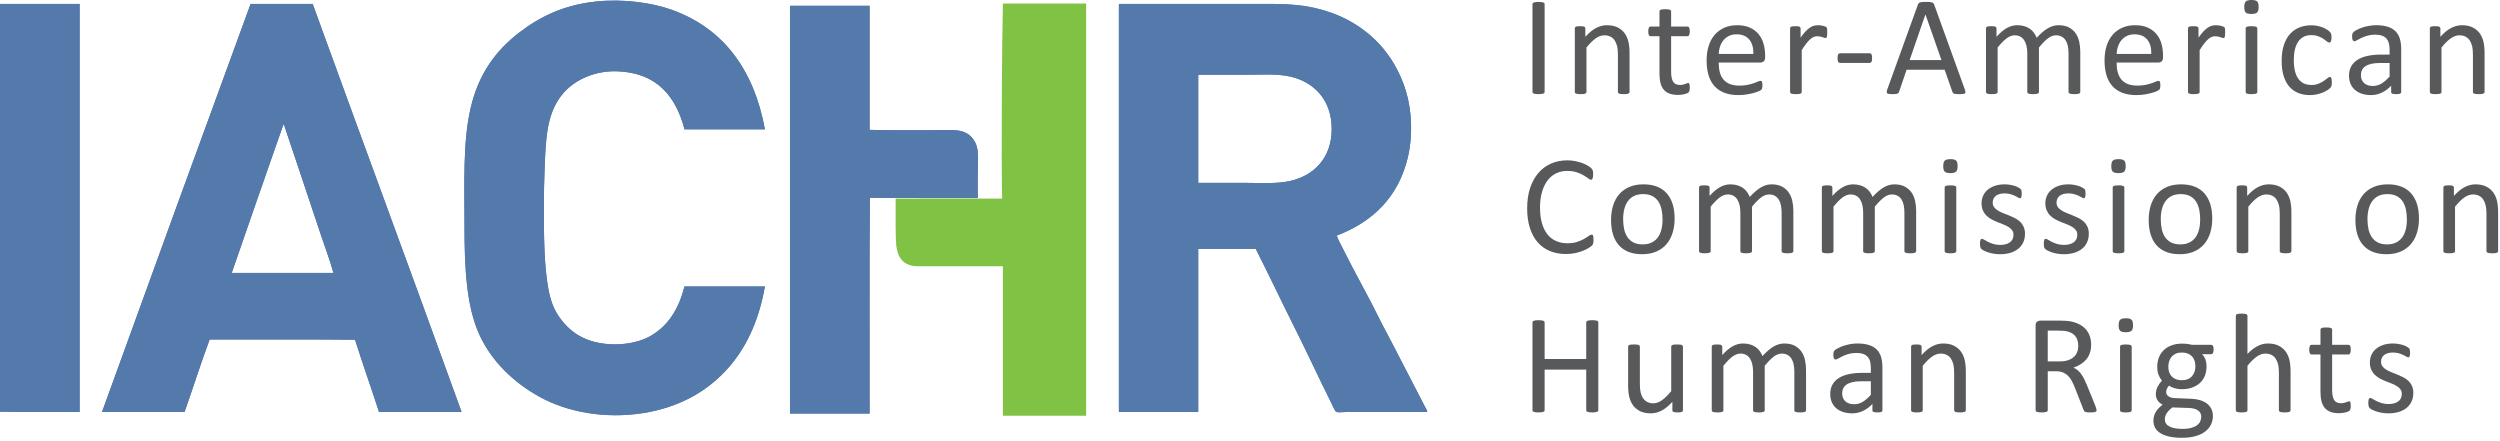 <?xml version="1.0" encoding="UTF-8" standalone="no"?><!DOCTYPE svg PUBLIC "-//W3C//DTD SVG 1.1//EN" "http://www.w3.org/Graphics/SVG/1.1/DTD/svg11.dtd"><svg width="100%" height="100%" viewBox="0 0 709 125" version="1.1" xmlns="http://www.w3.org/2000/svg" xmlns:xlink="http://www.w3.org/1999/xlink" xml:space="preserve" xmlns:serif="http://www.serif.com/" style="fill-rule:evenodd;clip-rule:evenodd;stroke-linejoin:round;stroke-miterlimit:2;"><path d="M284.425,117.904l0,-42.4l-24.362,0c-1.463,0.029 -3.059,-0.55 -4.009,-1.437c-1.192,-1.221 -1.496,-2.284 -1.871,-4.321c-0.246,-2.508 -0.179,-8.521 -0.179,-13.417l30.2,0c-0.262,-11.066 -0.05,-45.679 0.221,-55.325l23.608,0l0,116.9l-23.608,0Z" style="fill:#80c243;"/><path d="M155.371,36.379c1.204,-6.804 4.333,-11.325 9.741,-14.046c2.738,-1.375 6.155,-2.212 9.746,-2.121c11.434,0.326 16.83,7.151 19.267,16.467l22.808,0c-3.075,-16.746 -11.604,-28.512 -26.216,-33.829c-5.75,-2.1 -13.98,-3.229 -21.671,-2.421c-9.267,0.984 -15.988,4.35 -21.829,8.834c-6.763,5.2 -11.546,11.891 -13.746,21.379c-2.242,9.654 -1.742,21.587 -1.742,33.387c0,11.858 0.525,22.804 4.229,30.888c3.546,7.729 9.863,13.683 17.305,17.754c7.579,4.146 18.308,6.237 29.299,4.458c9.913,-1.616 17.534,-5.904 23.192,-11.933c5.675,-6.067 9.367,-13.85 11.179,-23.95l-22.808,-0c-1.642,6.346 -4.554,11.133 -9.667,14.054c-5.175,2.946 -13.712,3.204 -19.346,0.375c-2.725,-1.371 -4.679,-3.242 -6.337,-5.521c-1.738,-2.366 -2.708,-5.062 -3.329,-8.6c-1.146,-6.55 -1.204,-14.637 -1.204,-22.591c-0,-3.909 0.066,-7.867 0.229,-11.638c0.158,-3.875 0.304,-7.592 0.9,-10.946Z" style="fill:#5479ab;"/><path d="M0,1.337l0,115.413c7.379,0.175 15.088,0.025 22.583,0.075l0,-115.717l-22.433,0c-0.092,0.034 -0.15,0.1 -0.15,0.229Z" style="fill:#5479ab;"/><path d="M65.717,77.4c4.841,-14.075 9.691,-28.121 14.654,-42.079l0.15,-0c3.517,10.562 7.083,21.016 10.575,31.567c1.158,3.491 2.483,6.941 3.466,10.512l-28.845,0Zm22.958,-76.292l-17.6,0c-14.104,38.509 -28.163,77.079 -42.142,115.717l23.413,-0c2.4,-6.821 4.625,-13.804 7.1,-20.542c13.721,0.05 27.641,-0.1 41.242,0.067c2.183,6.908 4.579,13.6 6.795,20.475l23.421,-0c-13.896,-38.45 -28.221,-77.125 -42.229,-115.717Z" style="fill:#5479ab;"/><path d="M374.267,46.504c-2.071,2.413 -4.95,4.058 -8.463,4.833c-3.821,0.846 -8.254,0.526 -12.758,0.526l-13.225,-0l-0,-30.434c-0,-0.112 -0.008,-0.212 0.087,-0.233l13.292,-0c4.512,-0 8.971,-0.346 12.763,0.529c6.7,1.554 11.704,6.575 11.704,14.883c-0,4.221 -1.35,7.525 -3.4,9.896Zm29.837,68.813c-0.808,-1.58 -1.633,-3.109 -2.425,-4.688c-1.033,-2.112 -2.183,-4.171 -3.241,-6.267c-2.117,-4.187 -4.309,-8.325 -6.492,-12.466c-1.096,-2.067 -2.075,-4.2 -3.175,-6.267c-2.771,-5.175 -5.575,-10.425 -8.158,-15.562c-0.534,-1.063 -1.146,-2.125 -1.513,-3.25c10.221,-3.921 17.483,-10.909 20.167,-22.2c1.454,-6.096 1.15,-13.175 -0.525,-18.73c-1.6,-5.316 -4.384,-10.012 -7.705,-13.525c-5.2,-5.495 -12.129,-9.266 -21.145,-10.654c-3.092,-0.466 -6.33,-0.6 -10.05,-0.6l-42.45,0c-0.084,0.021 -0.084,0.117 -0.075,0.229l-0,115.488l22.504,-0l-0,-46.225l16.321,0c3.754,7.4 7.446,15.233 11.404,23.108c3.317,6.604 6.537,13.634 9.891,20.321c0.409,0.8 1.105,2.625 1.588,2.796c0.662,0.225 2.158,-0 3.179,-0l22.575,-0c-0.046,-0.563 -0.421,-1.025 -0.675,-1.508Z" style="fill:#5479ab;"/><path d="M273.588,37.517c-2.167,-0.942 -5.55,-0.604 -8.617,-0.604c-6.092,-0 -12.529,0.062 -18.354,-0.08l-0,-35.187l-22.429,-0c-0.096,0.021 -0.159,0.083 -0.15,0.217l-0,115.412l22.579,-0c0.05,-20.375 -0.105,-40.938 0.083,-61.175c10.125,0.079 20.354,0.079 30.579,0.071l0,-6.567c0,-2.225 0.217,-4.492 0,-6.65c-0.254,-2.604 -1.696,-4.567 -3.691,-5.437Z" style="fill:#5479ab;"/><path d="M216.933,36.679l-22.808,0c-2.437,-9.316 -7.833,-16.141 -19.267,-16.467c-3.591,-0.091 -7.008,0.746 -9.746,2.121c-5.408,2.721 -8.537,7.242 -9.741,14.046c-0.596,3.354 -0.742,7.071 -0.9,10.946c-0.163,3.771 -0.229,7.729 -0.229,11.638c-0,7.954 0.058,16.041 1.204,22.591c0.621,3.538 1.591,6.234 3.329,8.6c1.658,2.279 3.612,4.15 6.337,5.521c5.634,2.829 14.171,2.571 19.346,-0.375c5.113,-2.921 8.025,-7.708 9.667,-14.054l22.808,-0c-1.812,10.1 -5.504,17.883 -11.179,23.95c-5.658,6.029 -13.279,10.317 -23.192,11.933c-10.991,1.779 -21.72,-0.312 -29.299,-4.458c-7.442,-4.071 -13.759,-10.025 -17.305,-17.754c-3.704,-8.084 -4.229,-19.03 -4.229,-30.888c0,-11.8 -0.5,-23.733 1.742,-33.387c2.2,-9.488 6.983,-16.179 13.746,-21.379c5.841,-4.484 12.562,-7.85 21.829,-8.834c7.691,-0.808 15.921,0.321 21.671,2.421c14.612,5.317 23.141,17.083 26.216,33.829Z" style="fill:#5479ab;"/><path d="M0.15,1.108l22.433,0l0,115.717c-7.495,-0.05 -15.204,0.1 -22.583,-0.075l0,-115.413c0,-0.129 0.058,-0.195 0.15,-0.229Z" style="fill:#5479ab;"/><path d="M80.371,35.321l0.15,-0c3.517,10.562 7.083,21.016 10.575,31.567c1.158,3.491 2.483,6.941 3.466,10.512l-28.845,0m22.958,-76.292l-17.6,0c-14.104,38.509 -28.163,77.079 -42.142,115.717l23.413,-0c2.4,-6.821 4.625,-13.804 7.1,-20.542c13.721,0.05 27.641,-0.1 41.242,0.067c2.183,6.908 4.579,13.6 6.795,20.475l23.421,-0c-13.896,-38.45 -28.221,-77.125 -42.229,-115.717Z" style="fill:#5479ab;fill-rule:nonzero;"/><path d="M374.267,46.504c-2.071,2.413 -4.95,4.058 -8.463,4.833c-3.821,0.846 -8.254,0.526 -12.758,0.526l-13.225,-0l-0,-30.434c-0,-0.112 -0.008,-0.212 0.087,-0.233l13.292,-0c4.512,-0 8.971,-0.346 12.763,0.529c6.7,1.554 11.704,6.575 11.704,14.883c-0,4.221 -1.35,7.525 -3.4,9.896Zm29.837,68.813c-0.808,-1.58 -1.633,-3.109 -2.425,-4.688c-1.033,-2.112 -2.183,-4.171 -3.241,-6.267c-2.117,-4.187 -4.309,-8.325 -6.492,-12.466c-1.096,-2.067 -2.075,-4.2 -3.175,-6.267c-2.771,-5.175 -5.575,-10.425 -8.158,-15.562c-0.534,-1.063 -1.146,-2.125 -1.513,-3.25c10.221,-3.921 17.483,-10.909 20.167,-22.2c1.454,-6.096 1.15,-13.175 -0.525,-18.73c-1.6,-5.316 -4.384,-10.012 -7.705,-13.525c-5.2,-5.495 -12.129,-9.266 -21.145,-10.654c-3.092,-0.466 -6.33,-0.6 -10.05,-0.6l-42.45,0c-0.084,0.021 -0.084,0.117 -0.075,0.229l-0,115.488l22.504,-0l-0,-46.225l16.321,0c3.754,7.4 7.446,15.233 11.404,23.108c3.317,6.604 6.537,13.634 9.891,20.321c0.409,0.8 1.105,2.625 1.588,2.796c0.662,0.225 2.158,-0 3.179,-0l22.575,-0c-0.046,-0.563 -0.421,-1.025 -0.675,-1.508Z" style="fill:#5479ab;fill-rule:nonzero;"/><path d="M224.188,1.646l22.429,-0l-0,35.187c5.825,0.142 12.262,0.08 18.354,0.08c3.067,-0 6.45,-0.338 8.617,0.604c1.995,0.87 3.437,2.833 3.691,5.437c0.217,2.158 0,4.425 0,6.65l0,6.567c-10.225,0.008 -20.454,0.008 -30.579,-0.071c-0.188,20.237 -0.033,40.8 -0.083,61.175l-22.579,-0l-0,-115.412c-0.009,-0.134 0.054,-0.196 0.15,-0.217Z" style="fill:#5479ab;"/><path d="M438.054,26.063c0,0.104 -0.029,0.2 -0.079,0.279c-0.054,0.083 -0.146,0.145 -0.283,0.191c-0.134,0.046 -0.309,0.088 -0.53,0.121c-0.22,0.029 -0.495,0.05 -0.829,0.05c-0.321,0 -0.595,-0.021 -0.825,-0.05c-0.225,-0.033 -0.408,-0.075 -0.537,-0.121c-0.138,-0.046 -0.229,-0.108 -0.284,-0.191c-0.049,-0.079 -0.079,-0.175 -0.079,-0.279l0,-24.884c0,-0.104 0.03,-0.2 0.092,-0.279c0.058,-0.083 0.158,-0.142 0.3,-0.192c0.142,-0.046 0.321,-0.087 0.542,-0.116c0.221,-0.034 0.483,-0.055 0.791,-0.055c0.334,0 0.609,0.021 0.829,0.055c0.221,0.029 0.396,0.07 0.53,0.116c0.137,0.05 0.229,0.109 0.283,0.192c0.05,0.079 0.079,0.175 0.079,0.279l0,24.884Z" style="fill:#58595b;fill-rule:nonzero;"/><path d="M462.142,26.083c-0,0.105 -0.025,0.196 -0.08,0.267c-0.054,0.075 -0.141,0.137 -0.258,0.192c-0.125,0.054 -0.291,0.096 -0.504,0.121c-0.212,0.024 -0.479,0.041 -0.8,0.041c-0.337,0 -0.608,-0.017 -0.821,-0.041c-0.216,-0.025 -0.383,-0.067 -0.5,-0.121c-0.121,-0.055 -0.208,-0.117 -0.262,-0.192c-0.055,-0.071 -0.079,-0.162 -0.079,-0.267l-0,-10.558c-0,-1.025 -0.08,-1.858 -0.242,-2.483c-0.163,-0.629 -0.396,-1.167 -0.7,-1.625c-0.309,-0.455 -0.704,-0.8 -1.192,-1.042c-0.487,-0.238 -1.054,-0.363 -1.696,-0.363c-0.829,0 -1.654,0.301 -2.483,0.884c-0.829,0.587 -1.696,1.45 -2.604,2.583l-0,12.604c-0,0.105 -0.025,0.196 -0.079,0.267c-0.055,0.075 -0.142,0.137 -0.263,0.192c-0.116,0.054 -0.283,0.096 -0.5,0.121c-0.212,0.024 -0.487,0.041 -0.821,0.041c-0.321,0 -0.587,-0.017 -0.8,-0.041c-0.216,-0.025 -0.387,-0.067 -0.512,-0.121c-0.125,-0.055 -0.213,-0.117 -0.258,-0.192c-0.05,-0.071 -0.071,-0.162 -0.071,-0.267l-0,-18.029c-0,-0.108 0.016,-0.2 0.058,-0.275c0.042,-0.071 0.121,-0.137 0.242,-0.2c0.121,-0.058 0.275,-0.1 0.462,-0.116c0.188,-0.021 0.433,-0.034 0.738,-0.034c0.296,0 0.537,0.013 0.733,0.034c0.196,0.016 0.342,0.058 0.45,0.116c0.108,0.063 0.183,0.129 0.229,0.2c0.046,0.075 0.071,0.167 0.071,0.275l-0,2.384c1.017,-1.138 2.029,-1.971 3.038,-2.496c1.008,-0.529 2.025,-0.792 3.054,-0.792c1.2,0 2.212,0.204 3.033,0.608c0.825,0.413 1.487,0.955 1.996,1.638c0.504,0.679 0.871,1.475 1.087,2.391c0.225,0.917 0.334,2.017 0.334,3.296l-0,11Z" style="fill:#58595b;fill-rule:nonzero;"/><path d="M479.221,24.758c-0,0.388 -0.029,0.696 -0.079,0.921c-0.059,0.229 -0.138,0.396 -0.242,0.504c-0.108,0.109 -0.267,0.205 -0.483,0.3c-0.213,0.092 -0.459,0.171 -0.73,0.229c-0.274,0.063 -0.566,0.113 -0.87,0.151c-0.309,0.041 -0.617,0.062 -0.925,0.062c-0.934,0 -1.734,-0.125 -2.4,-0.371c-0.671,-0.246 -1.217,-0.621 -1.646,-1.121c-0.425,-0.504 -0.738,-1.137 -0.929,-1.904c-0.196,-0.771 -0.292,-1.675 -0.292,-2.717l-0,-10.537l-2.525,0c-0.2,0 -0.358,-0.104 -0.479,-0.317c-0.121,-0.216 -0.179,-0.562 -0.179,-1.041c-0,-0.259 0.012,-0.471 0.05,-0.646c0.033,-0.175 0.075,-0.317 0.129,-0.429c0.054,-0.113 0.121,-0.192 0.208,-0.242c0.088,-0.042 0.183,-0.067 0.292,-0.067l2.504,0l-0,-4.291c-0,-0.092 0.025,-0.179 0.071,-0.259c0.046,-0.083 0.133,-0.15 0.258,-0.212c0.129,-0.058 0.3,-0.1 0.513,-0.129c0.212,-0.025 0.483,-0.038 0.8,-0.038c0.333,0 0.608,0.013 0.825,0.038c0.212,0.029 0.379,0.071 0.5,0.129c0.116,0.062 0.204,0.129 0.258,0.212c0.054,0.08 0.079,0.167 0.079,0.259l0,4.291l4.629,0c0.104,0 0.2,0.025 0.279,0.067c0.08,0.05 0.155,0.129 0.213,0.242c0.058,0.112 0.104,0.254 0.129,0.429c0.025,0.175 0.042,0.387 0.042,0.646c-0,0.479 -0.063,0.825 -0.183,1.041c-0.121,0.213 -0.28,0.317 -0.48,0.317l-4.629,0l0,10.058c0,1.242 0.188,2.179 0.55,2.817c0.371,0.633 1.029,0.946 1.975,0.946c0.308,-0 0.583,-0.029 0.821,-0.088c0.242,-0.058 0.454,-0.125 0.642,-0.187c0.187,-0.071 0.35,-0.129 0.479,-0.192c0.137,-0.062 0.254,-0.091 0.362,-0.091c0.067,-0 0.129,0.016 0.192,0.049c0.058,0.034 0.104,0.1 0.138,0.192c0.033,0.096 0.066,0.221 0.091,0.379c0.025,0.163 0.042,0.363 0.042,0.6Z" style="fill:#58595b;fill-rule:nonzero;"/><path d="M497.254,15.304c0.042,-1.737 -0.346,-3.096 -1.158,-4.087c-0.813,-0.988 -2.017,-1.484 -3.617,-1.484c-0.821,0 -1.537,0.155 -2.158,0.463c-0.617,0.308 -1.134,0.712 -1.55,1.221c-0.417,0.508 -0.742,1.1 -0.967,1.775c-0.229,0.67 -0.358,1.379 -0.383,2.112l9.833,0Zm3.329,0.979c0,0.521 -0.133,0.892 -0.396,1.117c-0.262,0.221 -0.558,0.329 -0.891,0.329l-11.875,0c-0,1 0.1,1.904 0.3,2.7c0.204,0.804 0.537,1.496 1.008,2.067c0.471,0.575 1.079,1.017 1.829,1.325c0.755,0.304 1.671,0.458 2.759,0.458c0.862,0 1.625,-0.066 2.295,-0.212c0.671,-0.138 1.255,-0.296 1.742,-0.471c0.488,-0.171 0.892,-0.329 1.208,-0.467c0.313,-0.142 0.555,-0.212 0.717,-0.212c0.092,-0 0.175,0.025 0.25,0.07c0.075,0.046 0.129,0.117 0.171,0.209c0.042,0.096 0.071,0.225 0.092,0.391c0.021,0.167 0.029,0.371 0.029,0.613c-0,0.175 -0.008,0.325 -0.021,0.45c-0.013,0.125 -0.029,0.242 -0.05,0.342c-0.017,0.1 -0.054,0.187 -0.1,0.271c-0.046,0.079 -0.104,0.158 -0.179,0.229c-0.075,0.075 -0.292,0.191 -0.654,0.358c-0.359,0.167 -0.825,0.333 -1.4,0.492c-0.575,0.158 -1.238,0.308 -1.996,0.433c-0.754,0.125 -1.558,0.192 -2.413,0.192c-1.483,-0 -2.779,-0.209 -3.895,-0.625c-1.117,-0.413 -2.055,-1.03 -2.817,-1.842c-0.759,-0.813 -1.334,-1.833 -1.721,-3.062c-0.387,-1.23 -0.579,-2.659 -0.579,-4.292c-0,-1.55 0.2,-2.942 0.6,-4.175c0.4,-1.238 0.979,-2.283 1.733,-3.146c0.754,-0.862 1.667,-1.525 2.733,-1.983c1.067,-0.459 2.263,-0.692 3.588,-0.692c1.412,0 2.621,0.229 3.617,0.683c0.991,0.45 1.812,1.063 2.45,1.83c0.641,0.77 1.112,1.67 1.412,2.708c0.304,1.033 0.454,2.137 0.454,3.316l0,0.596Z" style="fill:#58595b;fill-rule:nonzero;"/><path d="M518.2,9.233c-0,0.296 -0.008,0.542 -0.021,0.742c-0.012,0.2 -0.037,0.358 -0.079,0.471c-0.042,0.112 -0.092,0.2 -0.15,0.258c-0.063,0.063 -0.146,0.092 -0.25,0.092c-0.108,-0 -0.242,-0.029 -0.392,-0.092c-0.154,-0.058 -0.329,-0.116 -0.521,-0.179c-0.195,-0.058 -0.412,-0.117 -0.649,-0.171c-0.242,-0.05 -0.505,-0.079 -0.784,-0.079c-0.333,0 -0.662,0.067 -0.983,0.204c-0.317,0.129 -0.654,0.354 -1.008,0.659c-0.355,0.308 -0.726,0.716 -1.113,1.22c-0.387,0.509 -0.817,1.129 -1.283,1.863l-0,11.862c-0,0.105 -0.03,0.196 -0.08,0.267c-0.054,0.075 -0.141,0.137 -0.262,0.192c-0.121,0.054 -0.287,0.096 -0.5,0.121c-0.213,0.024 -0.487,0.041 -0.821,0.041c-0.321,0 -0.587,-0.017 -0.8,-0.041c-0.217,-0.025 -0.387,-0.067 -0.512,-0.121c-0.125,-0.055 -0.213,-0.117 -0.263,-0.192c-0.046,-0.071 -0.067,-0.162 -0.067,-0.267l0,-18.029c0,-0.108 0.017,-0.2 0.059,-0.275c0.041,-0.071 0.121,-0.137 0.242,-0.2c0.116,-0.058 0.274,-0.1 0.458,-0.116c0.187,-0.021 0.433,-0.034 0.741,-0.034c0.296,0 0.538,0.013 0.734,0.034c0.191,0.016 0.342,0.058 0.45,0.116c0.108,0.063 0.183,0.129 0.229,0.2c0.046,0.075 0.071,0.167 0.071,0.275l-0,2.625c0.496,-0.721 0.958,-1.312 1.391,-1.762c0.434,-0.459 0.846,-0.817 1.234,-1.075c0.387,-0.263 0.771,-0.442 1.15,-0.542c0.383,-0.096 0.766,-0.15 1.154,-0.15c0.171,0 0.371,0.012 0.592,0.033c0.22,0.021 0.45,0.054 0.687,0.109c0.242,0.054 0.458,0.112 0.654,0.179c0.192,0.067 0.329,0.133 0.409,0.2c0.083,0.066 0.137,0.129 0.162,0.192c0.025,0.058 0.05,0.137 0.067,0.229c0.021,0.095 0.037,0.229 0.041,0.412c0.009,0.179 0.013,0.425 0.013,0.729Z" style="fill:#58595b;fill-rule:nonzero;"/><path d="M530.929,16.467c0,0.52 -0.058,0.879 -0.179,1.083c-0.121,0.2 -0.296,0.296 -0.521,0.296l-8.375,-0c-0.237,-0 -0.421,-0.1 -0.542,-0.309c-0.12,-0.208 -0.179,-0.566 -0.179,-1.07c0,-0.509 0.059,-0.863 0.179,-1.063c0.121,-0.2 0.305,-0.3 0.542,-0.3l8.375,0c0.104,0 0.204,0.021 0.292,0.063c0.083,0.037 0.158,0.112 0.216,0.225c0.063,0.116 0.109,0.258 0.142,0.433c0.033,0.175 0.05,0.388 0.05,0.642Z" style="fill:#58595b;fill-rule:nonzero;"/><path d="M546.058,4.104l-0.016,0l-4.467,12.925l9.017,0l-4.534,-12.925Zm11.163,21.259c0.108,0.291 0.162,0.529 0.171,0.708c0.004,0.183 -0.042,0.317 -0.15,0.412c-0.109,0.092 -0.284,0.155 -0.534,0.18c-0.246,0.024 -0.575,0.041 -0.987,0.041c-0.417,0 -0.746,-0.012 -0.996,-0.033c-0.246,-0.017 -0.433,-0.05 -0.558,-0.096c-0.13,-0.05 -0.221,-0.113 -0.28,-0.192c-0.062,-0.079 -0.12,-0.183 -0.17,-0.3l-2.225,-6.312l-10.78,-0l-2.124,6.229c-0.038,0.125 -0.092,0.225 -0.159,0.317c-0.066,0.083 -0.162,0.158 -0.292,0.216c-0.124,0.059 -0.304,0.105 -0.545,0.13c-0.234,0.024 -0.529,0.041 -0.909,0.041c-0.383,0 -0.7,-0.021 -0.95,-0.05c-0.246,-0.033 -0.416,-0.1 -0.52,-0.192c-0.1,-0.091 -0.146,-0.229 -0.138,-0.408c0.004,-0.183 0.062,-0.421 0.163,-0.712l8.699,-24.079c0.055,-0.146 0.125,-0.271 0.209,-0.363c0.092,-0.096 0.217,-0.167 0.383,-0.221c0.167,-0.054 0.379,-0.087 0.642,-0.108c0.258,-0.021 0.592,-0.034 0.991,-0.034c0.43,0 0.784,0.013 1.063,0.034c0.279,0.021 0.508,0.054 0.683,0.108c0.171,0.054 0.304,0.129 0.396,0.233c0.096,0.096 0.167,0.225 0.221,0.371l8.696,24.08Z" style="fill:#58595b;fill-rule:nonzero;"/><path d="M589.963,26.083c-0,0.105 -0.025,0.196 -0.08,0.267c-0.05,0.075 -0.137,0.137 -0.258,0.192c-0.121,0.054 -0.288,0.096 -0.5,0.121c-0.217,0.024 -0.483,0.041 -0.804,0.041c-0.333,0 -0.609,-0.017 -0.821,-0.041c-0.212,-0.025 -0.383,-0.067 -0.513,-0.121c-0.124,-0.055 -0.216,-0.117 -0.266,-0.192c-0.054,-0.071 -0.084,-0.162 -0.084,-0.267l0,-10.958c0,-0.762 -0.066,-1.458 -0.2,-2.083c-0.133,-0.629 -0.345,-1.167 -0.641,-1.625c-0.292,-0.455 -0.667,-0.8 -1.121,-1.042c-0.454,-0.238 -0.987,-0.363 -1.6,-0.363c-0.762,0 -1.529,0.301 -2.296,0.884c-0.766,0.587 -1.612,1.45 -2.533,2.583l-0,12.604c-0,0.105 -0.029,0.196 -0.083,0.267c-0.051,0.075 -0.142,0.137 -0.271,0.192c-0.125,0.054 -0.296,0.096 -0.509,0.121c-0.212,0.024 -0.479,0.041 -0.804,0.041c-0.304,0 -0.567,-0.017 -0.787,-0.041c-0.221,-0.025 -0.396,-0.067 -0.521,-0.121c-0.129,-0.055 -0.217,-0.117 -0.263,-0.192c-0.046,-0.071 -0.07,-0.162 -0.07,-0.267l-0,-10.958c-0,-0.762 -0.071,-1.458 -0.217,-2.083c-0.15,-0.629 -0.371,-1.167 -0.663,-1.625c-0.295,-0.455 -0.666,-0.8 -1.112,-1.042c-0.45,-0.238 -0.979,-0.363 -1.592,-0.363c-0.762,0 -1.529,0.301 -2.304,0.884c-0.775,0.587 -1.617,1.45 -2.525,2.583l0,12.604c0,0.105 -0.029,0.196 -0.079,0.267c-0.054,0.075 -0.142,0.137 -0.263,0.192c-0.121,0.054 -0.287,0.096 -0.5,0.121c-0.212,0.024 -0.487,0.041 -0.82,0.041c-0.321,0 -0.588,-0.017 -0.8,-0.041c-0.217,-0.025 -0.388,-0.067 -0.513,-0.121c-0.125,-0.055 -0.212,-0.117 -0.263,-0.192c-0.045,-0.071 -0.066,-0.162 -0.066,-0.267l-0,-18.029c-0,-0.108 0.017,-0.2 0.058,-0.275c0.042,-0.071 0.121,-0.137 0.242,-0.2c0.116,-0.058 0.275,-0.1 0.458,-0.116c0.188,-0.021 0.433,-0.034 0.742,-0.034c0.296,0 0.537,0.013 0.733,0.034c0.192,0.016 0.342,0.058 0.45,0.116c0.109,0.063 0.183,0.129 0.229,0.2c0.046,0.075 0.071,0.167 0.071,0.275l0,2.384c1.017,-1.138 2,-1.971 2.954,-2.496c0.954,-0.529 1.921,-0.792 2.896,-0.792c0.75,0 1.421,0.087 2.013,0.258c0.596,0.175 1.116,0.421 1.575,0.734c0.454,0.312 0.837,0.687 1.162,1.125c0.317,0.429 0.588,0.912 0.8,1.45c0.6,-0.654 1.171,-1.209 1.713,-1.663c0.541,-0.454 1.062,-0.821 1.562,-1.104c0.5,-0.279 0.988,-0.483 1.463,-0.608c0.471,-0.125 0.95,-0.192 1.433,-0.192c1.162,0 2.138,0.204 2.925,0.608c0.787,0.413 1.425,0.955 1.912,1.638c0.488,0.679 0.834,1.475 1.042,2.391c0.204,0.917 0.309,1.88 0.309,2.896l-0,11.4Z" style="fill:#58595b;fill-rule:nonzero;"/><path d="M610.108,15.304c0.042,-1.737 -0.345,-3.096 -1.158,-4.087c-0.812,-0.988 -2.021,-1.484 -3.621,-1.484c-0.817,0 -1.537,0.155 -2.154,0.463c-0.621,0.308 -1.138,0.712 -1.554,1.221c-0.413,0.508 -0.738,1.1 -0.967,1.775c-0.229,0.67 -0.354,1.379 -0.383,2.112l9.837,0Zm3.325,0.979c0,0.521 -0.129,0.892 -0.391,1.117c-0.263,0.221 -0.559,0.329 -0.896,0.329l-11.875,0c-0,1 0.1,1.904 0.304,2.7c0.2,0.804 0.537,1.496 1.004,2.067c0.471,0.575 1.084,1.017 1.834,1.325c0.754,0.304 1.67,0.458 2.758,0.458c0.858,0 1.625,-0.066 2.296,-0.212c0.67,-0.138 1.25,-0.296 1.741,-0.471c0.488,-0.171 0.892,-0.329 1.204,-0.467c0.317,-0.142 0.559,-0.212 0.717,-0.212c0.096,-0 0.179,0.025 0.25,0.07c0.075,0.046 0.134,0.117 0.171,0.209c0.042,0.096 0.071,0.225 0.092,0.391c0.021,0.167 0.033,0.371 0.033,0.613c0,0.175 -0.008,0.325 -0.021,0.45c-0.016,0.125 -0.033,0.242 -0.054,0.342c-0.017,0.1 -0.05,0.187 -0.1,0.271c-0.046,0.079 -0.104,0.158 -0.175,0.229c-0.079,0.075 -0.292,0.191 -0.654,0.358c-0.363,0.167 -0.829,0.333 -1.404,0.492c-0.571,0.158 -1.238,0.308 -1.992,0.433c-0.754,0.125 -1.558,0.192 -2.413,0.192c-1.483,-0 -2.783,-0.209 -3.895,-0.625c-1.117,-0.413 -2.054,-1.03 -2.817,-1.842c-0.762,-0.813 -1.333,-1.833 -1.725,-3.062c-0.383,-1.23 -0.579,-2.659 -0.579,-4.292c-0,-1.55 0.2,-2.942 0.6,-4.175c0.4,-1.238 0.979,-2.283 1.733,-3.146c0.754,-0.862 1.667,-1.525 2.733,-1.983c1.071,-0.459 2.267,-0.692 3.588,-0.692c1.417,0 2.621,0.229 3.617,0.683c0.996,0.45 1.812,1.063 2.454,1.83c0.641,0.77 1.112,1.67 1.412,2.708c0.3,1.033 0.45,2.137 0.45,3.316l0,0.596Z" style="fill:#58595b;fill-rule:nonzero;"/><path d="M631.05,9.233c-0,0.296 -0.004,0.542 -0.021,0.742c-0.012,0.2 -0.037,0.358 -0.079,0.471c-0.042,0.112 -0.088,0.2 -0.15,0.258c-0.063,0.063 -0.146,0.092 -0.25,0.092c-0.108,-0 -0.238,-0.029 -0.392,-0.092c-0.154,-0.058 -0.325,-0.116 -0.52,-0.179c-0.192,-0.058 -0.409,-0.117 -0.65,-0.171c-0.242,-0.05 -0.5,-0.079 -0.78,-0.079c-0.337,0 -0.662,0.067 -0.983,0.204c-0.321,0.129 -0.658,0.354 -1.012,0.659c-0.355,0.308 -0.725,0.716 -1.113,1.22c-0.388,0.509 -0.813,1.129 -1.283,1.863l-0,11.862c-0,0.105 -0.025,0.196 -0.079,0.267c-0.051,0.075 -0.138,0.137 -0.259,0.192c-0.121,0.054 -0.287,0.096 -0.5,0.121c-0.217,0.024 -0.491,0.041 -0.825,0.041c-0.321,0 -0.587,-0.017 -0.8,-0.041c-0.212,-0.025 -0.383,-0.067 -0.512,-0.121c-0.125,-0.055 -0.213,-0.117 -0.259,-0.192c-0.045,-0.071 -0.07,-0.162 -0.07,-0.267l-0,-18.029c-0,-0.108 0.02,-0.2 0.062,-0.275c0.038,-0.071 0.117,-0.137 0.237,-0.2c0.121,-0.058 0.276,-0.1 0.463,-0.116c0.188,-0.021 0.433,-0.034 0.742,-0.034c0.291,0 0.537,0.013 0.729,0.034c0.196,0.016 0.346,0.058 0.45,0.116c0.108,0.063 0.183,0.129 0.233,0.2c0.046,0.075 0.071,0.167 0.071,0.275l-0,2.625c0.492,-0.721 0.958,-1.312 1.392,-1.762c0.433,-0.459 0.841,-0.817 1.233,-1.075c0.383,-0.263 0.771,-0.442 1.15,-0.542c0.379,-0.096 0.763,-0.15 1.15,-0.15c0.175,0 0.371,0.012 0.592,0.033c0.22,0.021 0.45,0.054 0.691,0.109c0.242,0.054 0.459,0.112 0.65,0.179c0.196,0.067 0.334,0.133 0.413,0.2c0.079,0.066 0.133,0.129 0.158,0.192c0.029,0.058 0.054,0.137 0.071,0.229c0.021,0.095 0.033,0.229 0.042,0.412c0.004,0.179 0.008,0.425 0.008,0.729Z" style="fill:#58595b;fill-rule:nonzero;"/><path d="M640.175,26.083c-0,0.105 -0.029,0.196 -0.079,0.267c-0.054,0.075 -0.142,0.137 -0.263,0.192c-0.12,0.054 -0.287,0.096 -0.5,0.121c-0.212,0.024 -0.487,0.041 -0.821,0.041c-0.32,0 -0.587,-0.017 -0.804,-0.041c-0.212,-0.025 -0.383,-0.067 -0.508,-0.121c-0.129,-0.055 -0.217,-0.117 -0.262,-0.192c-0.046,-0.071 -0.067,-0.162 -0.067,-0.267l-0,-18.029c-0,-0.096 0.021,-0.183 0.067,-0.262c0.045,-0.08 0.133,-0.146 0.262,-0.2c0.125,-0.054 0.296,-0.092 0.508,-0.121c0.217,-0.029 0.484,-0.042 0.804,-0.042c0.334,0 0.609,0.013 0.821,0.042c0.213,0.029 0.38,0.067 0.5,0.121c0.121,0.054 0.209,0.12 0.263,0.2c0.05,0.079 0.079,0.166 0.079,0.262l-0,18.029Zm0.379,-24.12c0,0.77 -0.146,1.3 -0.442,1.583c-0.291,0.279 -0.833,0.417 -1.62,0.417c-0.775,-0 -1.309,-0.134 -1.596,-0.409c-0.283,-0.275 -0.429,-0.792 -0.429,-1.55c-0,-0.775 0.15,-1.304 0.441,-1.583c0.296,-0.283 0.834,-0.421 1.625,-0.421c0.775,-0 1.305,0.133 1.592,0.408c0.288,0.275 0.429,0.792 0.429,1.555Z" style="fill:#58595b;fill-rule:nonzero;"/><path d="M661.3,23.337c0,0.225 -0.008,0.426 -0.021,0.592c-0.012,0.167 -0.037,0.304 -0.071,0.421c-0.033,0.113 -0.075,0.217 -0.121,0.3c-0.045,0.087 -0.15,0.212 -0.32,0.379c-0.167,0.171 -0.45,0.375 -0.85,0.621c-0.4,0.25 -0.85,0.471 -1.355,0.667c-0.5,0.187 -1.041,0.346 -1.629,0.466c-0.591,0.121 -1.2,0.184 -1.825,0.184c-1.296,-0 -2.441,-0.217 -3.445,-0.646c-1.001,-0.425 -1.838,-1.046 -2.517,-1.871c-0.671,-0.821 -1.188,-1.829 -1.542,-3.025c-0.354,-1.196 -0.529,-2.575 -0.529,-4.137c0,-1.775 0.217,-3.301 0.65,-4.576c0.433,-1.279 1.029,-2.325 1.783,-3.137c0.755,-0.813 1.642,-1.421 2.663,-1.817c1.025,-0.387 2.129,-0.587 3.317,-0.587c0.575,-0 1.133,0.05 1.674,0.162c0.542,0.105 1.038,0.242 1.492,0.417c0.454,0.175 0.859,0.375 1.213,0.604c0.354,0.225 0.612,0.421 0.77,0.579c0.159,0.163 0.271,0.288 0.33,0.38c0.062,0.095 0.112,0.204 0.15,0.333c0.041,0.125 0.07,0.271 0.083,0.429c0.012,0.158 0.017,0.363 0.017,0.604c-0,0.521 -0.059,0.879 -0.179,1.088c-0.121,0.208 -0.267,0.312 -0.442,0.312c-0.2,0 -0.429,-0.112 -0.692,-0.333c-0.258,-0.217 -0.587,-0.463 -0.987,-0.729c-0.405,-0.267 -0.888,-0.509 -1.454,-0.73c-0.567,-0.22 -1.238,-0.329 -2.013,-0.329c-1.592,0 -2.808,0.609 -3.658,1.829c-0.846,1.221 -1.271,2.996 -1.271,5.321c-0,1.163 0.108,2.179 0.329,3.055c0.221,0.874 0.546,1.608 0.975,2.191c0.425,0.592 0.95,1.025 1.571,1.317c0.621,0.283 1.333,0.425 2.133,0.425c0.763,-0 1.429,-0.117 2.004,-0.358c0.571,-0.238 1.071,-0.505 1.492,-0.792c0.421,-0.284 0.775,-0.546 1.063,-0.783c0.287,-0.23 0.508,-0.35 0.67,-0.35c0.092,-0 0.175,0.029 0.242,0.083c0.067,0.054 0.121,0.142 0.171,0.267c0.041,0.133 0.079,0.291 0.1,0.487c0.016,0.192 0.029,0.421 0.029,0.687Z" style="fill:#58595b;fill-rule:nonzero;"/><path d="M677.692,17.867l-2.825,-0c-0.909,-0 -1.692,0.079 -2.363,0.233c-0.667,0.154 -1.221,0.379 -1.662,0.679c-0.442,0.3 -0.767,0.663 -0.971,1.083c-0.209,0.421 -0.313,0.905 -0.313,1.451c0,0.937 0.3,1.683 0.892,2.233c0.596,0.554 1.425,0.833 2.496,0.833c0.866,0 1.671,-0.221 2.412,-0.662c0.742,-0.438 1.521,-1.113 2.334,-2.021l-0,-3.829Zm3.287,8.237c0,0.159 -0.054,0.279 -0.162,0.358c-0.104,0.08 -0.254,0.142 -0.438,0.184c-0.187,0.037 -0.462,0.058 -0.821,0.058c-0.35,0 -0.625,-0.021 -0.833,-0.058c-0.208,-0.042 -0.358,-0.104 -0.45,-0.184c-0.096,-0.079 -0.142,-0.199 -0.142,-0.358l0,-1.804c-0.787,0.842 -1.662,1.496 -2.633,1.963c-0.967,0.466 -1.992,0.704 -3.075,0.704c-0.95,-0 -1.808,-0.13 -2.575,-0.375c-0.767,-0.246 -1.421,-0.605 -1.963,-1.071c-0.541,-0.467 -0.962,-1.042 -1.262,-1.721c-0.3,-0.683 -0.45,-1.458 -0.45,-2.325c0,-1.017 0.208,-1.9 0.621,-2.642c0.412,-0.75 1.008,-1.371 1.783,-1.866c0.775,-0.496 1.721,-0.867 2.846,-1.113c1.121,-0.246 2.383,-0.371 3.783,-0.371l2.484,0l-0,-1.4c-0,-0.696 -0.071,-1.308 -0.217,-1.841c-0.15,-0.534 -0.387,-0.984 -0.712,-1.338c-0.33,-0.354 -0.751,-0.617 -1.271,-0.8c-0.521,-0.179 -1.163,-0.271 -1.925,-0.271c-0.817,0 -1.546,0.1 -2.196,0.292c-0.646,0.196 -1.213,0.408 -1.7,0.642c-0.488,0.233 -0.896,0.445 -1.221,0.637c-0.329,0.196 -0.571,0.296 -0.733,0.296c-0.104,-0 -0.2,-0.029 -0.28,-0.083c-0.079,-0.054 -0.154,-0.134 -0.212,-0.238c-0.058,-0.108 -0.104,-0.246 -0.129,-0.412c-0.025,-0.167 -0.042,-0.35 -0.042,-0.55c0,-0.334 0.025,-0.596 0.071,-0.792c0.05,-0.192 0.158,-0.375 0.342,-0.55c0.179,-0.175 0.491,-0.379 0.933,-0.612c0.437,-0.234 0.946,-0.446 1.521,-0.642c0.571,-0.192 1.2,-0.354 1.883,-0.479c0.679,-0.125 1.371,-0.192 2.063,-0.192c1.296,0 2.395,0.146 3.304,0.442c0.908,0.296 1.646,0.725 2.204,1.291c0.562,0.571 0.971,1.275 1.225,2.117c0.25,0.838 0.379,1.821 0.379,2.942l0,12.162Z" style="fill:#58595b;fill-rule:nonzero;"/><path d="M704.625,26.083c0,0.105 -0.025,0.196 -0.079,0.267c-0.054,0.075 -0.138,0.137 -0.258,0.192c-0.121,0.054 -0.292,0.096 -0.505,0.121c-0.212,0.024 -0.479,0.041 -0.8,0.041c-0.333,0 -0.608,-0.017 -0.821,-0.041c-0.212,-0.025 -0.379,-0.067 -0.499,-0.121c-0.121,-0.055 -0.209,-0.117 -0.263,-0.192c-0.054,-0.071 -0.079,-0.162 -0.079,-0.267l-0,-10.558c-0,-1.025 -0.079,-1.858 -0.242,-2.483c-0.158,-0.629 -0.392,-1.167 -0.7,-1.625c-0.308,-0.455 -0.704,-0.8 -1.192,-1.042c-0.487,-0.238 -1.05,-0.363 -1.695,-0.363c-0.825,0 -1.654,0.301 -2.484,0.884c-0.825,0.587 -1.691,1.45 -2.604,2.583l0,12.604c0,0.105 -0.025,0.196 -0.079,0.267c-0.05,0.075 -0.137,0.137 -0.258,0.192c-0.121,0.054 -0.288,0.096 -0.5,0.121c-0.217,0.024 -0.492,0.041 -0.825,0.041c-0.321,0 -0.588,-0.017 -0.8,-0.041c-0.213,-0.025 -0.384,-0.067 -0.513,-0.121c-0.125,-0.055 -0.212,-0.117 -0.258,-0.192c-0.046,-0.071 -0.071,-0.162 -0.071,-0.267l0,-18.029c0,-0.108 0.021,-0.2 0.058,-0.275c0.042,-0.071 0.121,-0.137 0.242,-0.2c0.121,-0.058 0.275,-0.1 0.463,-0.116c0.187,-0.021 0.433,-0.034 0.741,-0.034c0.292,0 0.538,0.013 0.729,0.034c0.196,0.016 0.342,0.058 0.45,0.116c0.109,0.063 0.184,0.129 0.229,0.2c0.051,0.075 0.075,0.167 0.075,0.275l0,2.384c1.013,-1.138 2.026,-1.971 3.034,-2.496c1.008,-0.529 2.025,-0.792 3.054,-0.792c1.204,0 2.213,0.204 3.038,0.608c0.82,0.413 1.483,0.955 1.991,1.638c0.509,0.679 0.871,1.475 1.092,2.391c0.221,0.917 0.329,2.017 0.329,3.296l0,11Z" style="fill:#58595b;fill-rule:nonzero;"/><path d="M451.917,68.05c-0,0.212 -0.009,0.396 -0.017,0.558c-0.017,0.163 -0.042,0.305 -0.075,0.421c-0.029,0.121 -0.075,0.229 -0.129,0.321c-0.05,0.096 -0.146,0.208 -0.279,0.342c-0.134,0.133 -0.413,0.337 -0.842,0.612c-0.425,0.271 -0.958,0.542 -1.592,0.8c-0.633,0.263 -1.362,0.479 -2.183,0.659c-0.821,0.183 -1.721,0.275 -2.696,0.275c-1.683,-0 -3.204,-0.284 -4.558,-0.842c-1.354,-0.563 -2.509,-1.388 -3.467,-2.488c-0.954,-1.095 -1.687,-2.446 -2.204,-4.058c-0.512,-1.608 -0.771,-3.458 -0.771,-5.558c0,-2.146 0.279,-4.063 0.833,-5.75c0.555,-1.679 1.334,-3.109 2.334,-4.275c1,-1.167 2.2,-2.059 3.596,-2.675c1.395,-0.613 2.941,-0.921 4.637,-0.921c0.75,-0 1.475,0.067 2.184,0.208c0.708,0.142 1.362,0.321 1.962,0.529c0.604,0.217 1.137,0.467 1.604,0.746c0.467,0.284 0.792,0.509 0.971,0.688c0.179,0.183 0.3,0.316 0.35,0.412c0.054,0.092 0.1,0.204 0.133,0.334c0.029,0.125 0.059,0.275 0.08,0.445c0.02,0.175 0.029,0.384 0.029,0.625c-0,0.267 -0.013,0.496 -0.042,0.68c-0.025,0.187 -0.067,0.345 -0.121,0.47c-0.054,0.125 -0.116,0.221 -0.187,0.279c-0.075,0.063 -0.167,0.092 -0.275,0.092c-0.188,0 -0.45,-0.129 -0.784,-0.391c-0.337,-0.259 -0.77,-0.546 -1.3,-0.863c-0.529,-0.312 -1.175,-0.596 -1.933,-0.858c-0.758,-0.259 -1.671,-0.392 -2.729,-0.392c-1.154,0 -2.204,0.229 -3.15,0.692c-0.95,0.462 -1.759,1.141 -2.429,2.033c-0.671,0.896 -1.192,1.987 -1.563,3.275c-0.367,1.287 -0.554,2.762 -0.554,4.417c-0,1.646 0.179,3.1 0.537,4.358c0.355,1.263 0.863,2.317 1.53,3.167c0.666,0.846 1.479,1.487 2.445,1.921c0.967,0.433 2.063,0.65 3.284,0.65c1.033,-0 1.937,-0.125 2.708,-0.38c0.771,-0.25 1.433,-0.533 1.975,-0.85c0.542,-0.312 0.988,-0.595 1.338,-0.854c0.35,-0.25 0.625,-0.379 0.825,-0.379c0.096,0 0.175,0.021 0.245,0.063c0.067,0.037 0.117,0.112 0.159,0.229c0.042,0.112 0.071,0.27 0.092,0.471c0.02,0.2 0.029,0.454 0.029,0.762Z" style="fill:#58595b;fill-rule:nonzero;"/><path d="M471.5,62.217c0,-0.971 -0.092,-1.896 -0.275,-2.763c-0.183,-0.866 -0.479,-1.629 -0.9,-2.283c-0.417,-0.654 -0.983,-1.171 -1.696,-1.554c-0.716,-0.384 -1.608,-0.567 -2.671,-0.567c-0.983,0 -1.829,0.171 -2.537,0.521c-0.708,0.346 -1.288,0.837 -1.746,1.471c-0.462,0.629 -0.8,1.383 -1.021,2.25c-0.225,0.87 -0.333,1.821 -0.333,2.85c-0,0.987 0.092,1.916 0.271,2.783c0.183,0.867 0.487,1.625 0.908,2.275c0.425,0.646 0.996,1.158 1.708,1.542c0.717,0.375 1.605,0.566 2.671,0.566c0.967,0 1.813,-0.17 2.525,-0.52c0.713,-0.346 1.3,-0.834 1.758,-1.459c0.459,-0.629 0.796,-1.375 1.013,-2.246c0.217,-0.866 0.325,-1.825 0.325,-2.866Zm3.421,-0.217c-0,1.467 -0.192,2.821 -0.579,4.054c-0.388,1.238 -0.963,2.304 -1.734,3.196c-0.766,0.896 -1.729,1.596 -2.883,2.096c-1.154,0.5 -2.496,0.75 -4.017,0.75c-1.483,-0 -2.775,-0.221 -3.879,-0.663c-1.1,-0.437 -2.021,-1.083 -2.75,-1.925c-0.737,-0.837 -1.283,-1.858 -1.646,-3.062c-0.358,-1.2 -0.541,-2.563 -0.541,-4.088c-0,-1.466 0.191,-2.82 0.575,-4.054c0.379,-1.237 0.954,-2.304 1.721,-3.2c0.766,-0.891 1.725,-1.587 2.874,-2.083c1.146,-0.492 2.492,-0.742 4.026,-0.742c1.483,0 2.775,0.221 3.879,0.667c1.1,0.437 2.016,1.079 2.754,1.921c0.733,0.841 1.283,1.862 1.654,3.066c0.367,1.2 0.546,2.554 0.546,4.067Z" style="fill:#58595b;fill-rule:nonzero;"/><path d="M508.592,71.213c-0,0.108 -0.029,0.195 -0.084,0.27c-0.05,0.071 -0.137,0.138 -0.258,0.192c-0.121,0.05 -0.287,0.092 -0.5,0.121c-0.213,0.025 -0.483,0.041 -0.804,0.041c-0.334,0 -0.608,-0.016 -0.821,-0.041c-0.213,-0.029 -0.383,-0.071 -0.508,-0.121c-0.129,-0.054 -0.221,-0.121 -0.271,-0.192c-0.054,-0.075 -0.079,-0.162 -0.079,-0.27l-0,-10.955c-0,-0.762 -0.067,-1.458 -0.205,-2.083c-0.133,-0.633 -0.345,-1.171 -0.637,-1.625c-0.296,-0.454 -0.671,-0.8 -1.125,-1.042c-0.454,-0.241 -0.987,-0.362 -1.6,-0.362c-0.763,-0 -1.525,0.296 -2.296,0.883c-0.767,0.588 -1.612,1.45 -2.533,2.584l-0,12.6c-0,0.108 -0.025,0.195 -0.084,0.27c-0.049,0.071 -0.141,0.138 -0.266,0.192c-0.129,0.05 -0.3,0.092 -0.513,0.121c-0.212,0.025 -0.479,0.041 -0.8,0.041c-0.308,0 -0.571,-0.016 -0.791,-0.041c-0.221,-0.029 -0.396,-0.071 -0.521,-0.121c-0.129,-0.054 -0.217,-0.121 -0.263,-0.192c-0.046,-0.075 -0.066,-0.162 -0.066,-0.27l-0,-10.955c-0,-0.762 -0.075,-1.458 -0.221,-2.083c-0.15,-0.633 -0.371,-1.171 -0.663,-1.625c-0.296,-0.454 -0.666,-0.8 -1.112,-1.042c-0.446,-0.241 -0.979,-0.362 -1.592,-0.362c-0.762,-0 -1.529,0.296 -2.304,0.883c-0.775,0.588 -1.617,1.45 -2.525,2.584l-0,12.6c-0,0.108 -0.025,0.195 -0.079,0.27c-0.054,0.071 -0.142,0.138 -0.263,0.192c-0.116,0.05 -0.283,0.092 -0.5,0.121c-0.212,0.025 -0.487,0.041 -0.82,0.041c-0.321,0 -0.588,-0.016 -0.8,-0.041c-0.217,-0.029 -0.388,-0.071 -0.513,-0.121c-0.125,-0.054 -0.213,-0.121 -0.258,-0.192c-0.05,-0.075 -0.071,-0.162 -0.071,-0.27l-0,-18.03c-0,-0.104 0.017,-0.2 0.058,-0.27c0.042,-0.076 0.121,-0.138 0.242,-0.2c0.121,-0.063 0.275,-0.101 0.462,-0.117c0.188,-0.021 0.434,-0.033 0.738,-0.033c0.296,-0 0.537,0.012 0.733,0.033c0.196,0.016 0.342,0.054 0.45,0.117c0.109,0.062 0.184,0.124 0.229,0.2c0.05,0.07 0.071,0.166 0.071,0.27l0,2.388c1.017,-1.138 2,-1.971 2.954,-2.496c0.954,-0.529 1.921,-0.796 2.896,-0.796c0.75,0 1.421,0.092 2.017,0.263c0.591,0.175 1.116,0.42 1.571,0.733c0.454,0.313 0.841,0.688 1.162,1.121c0.317,0.433 0.588,0.917 0.8,1.454c0.6,-0.654 1.171,-1.208 1.713,-1.662c0.541,-0.459 1.062,-0.825 1.562,-1.105c0.5,-0.283 0.988,-0.483 1.463,-0.612c0.475,-0.125 0.95,-0.192 1.433,-0.192c1.163,0 2.137,0.204 2.925,0.613c0.788,0.412 1.425,0.95 1.912,1.637c0.488,0.679 0.838,1.475 1.042,2.392c0.209,0.912 0.313,1.879 0.313,2.891l-0,11.401Z" style="fill:#58595b;fill-rule:nonzero;"/><path d="M543.417,71.213c-0,0.108 -0.025,0.195 -0.079,0.27c-0.055,0.071 -0.142,0.138 -0.263,0.192c-0.117,0.05 -0.283,0.092 -0.5,0.121c-0.212,0.025 -0.479,0.041 -0.8,0.041c-0.333,0 -0.608,-0.016 -0.825,-0.041c-0.217,-0.029 -0.387,-0.071 -0.512,-0.121c-0.125,-0.054 -0.213,-0.121 -0.267,-0.192c-0.054,-0.075 -0.083,-0.162 -0.083,-0.27l-0,-10.955c-0,-0.762 -0.063,-1.458 -0.196,-2.083c-0.134,-0.633 -0.35,-1.171 -0.642,-1.625c-0.292,-0.454 -0.671,-0.8 -1.121,-1.042c-0.454,-0.241 -0.987,-0.362 -1.604,-0.362c-0.767,-0 -1.529,0.296 -2.296,0.883c-0.766,0.588 -1.608,1.45 -2.533,2.584l-0,12.6c-0,0.108 -0.025,0.195 -0.079,0.27c-0.055,0.071 -0.142,0.138 -0.271,0.192c-0.125,0.05 -0.296,0.092 -0.513,0.121c-0.212,0.025 -0.479,0.041 -0.8,0.041c-0.308,0 -0.571,-0.016 -0.787,-0.041c-0.225,-0.029 -0.396,-0.071 -0.521,-0.121c-0.129,-0.054 -0.217,-0.121 -0.262,-0.192c-0.05,-0.075 -0.071,-0.162 -0.071,-0.27l-0,-10.955c-0,-0.762 -0.075,-1.458 -0.221,-2.083c-0.146,-0.633 -0.367,-1.171 -0.659,-1.625c-0.295,-0.454 -0.666,-0.8 -1.116,-1.042c-0.446,-0.241 -0.975,-0.362 -1.592,-0.362c-0.758,-0 -1.529,0.296 -2.304,0.883c-0.775,0.588 -1.612,1.45 -2.525,2.584l-0,12.6c-0,0.108 -0.025,0.195 -0.079,0.27c-0.05,0.071 -0.138,0.138 -0.259,0.192c-0.12,0.05 -0.287,0.092 -0.499,0.121c-0.213,0.025 -0.488,0.041 -0.821,0.041c-0.325,0 -0.592,-0.016 -0.804,-0.041c-0.213,-0.029 -0.384,-0.071 -0.509,-0.121c-0.129,-0.054 -0.217,-0.121 -0.262,-0.192c-0.046,-0.075 -0.071,-0.162 -0.071,-0.27l-0,-18.03c-0,-0.104 0.021,-0.2 0.062,-0.27c0.038,-0.076 0.117,-0.138 0.238,-0.2c0.121,-0.063 0.275,-0.101 0.462,-0.117c0.188,-0.021 0.434,-0.033 0.742,-0.033c0.292,-0 0.537,0.012 0.733,0.033c0.192,0.016 0.342,0.054 0.45,0.117c0.104,0.062 0.18,0.124 0.229,0.2c0.046,0.07 0.071,0.166 0.071,0.27l0,2.388c1.013,-1.138 2,-1.971 2.955,-2.496c0.954,-0.529 1.92,-0.796 2.895,-0.796c0.746,0 1.417,0.092 2.013,0.263c0.596,0.175 1.117,0.42 1.571,0.733c0.454,0.313 0.841,0.688 1.162,1.121c0.321,0.433 0.588,0.917 0.804,1.454c0.6,-0.654 1.171,-1.208 1.713,-1.662c0.537,-0.459 1.058,-0.825 1.562,-1.105c0.5,-0.283 0.988,-0.483 1.459,-0.612c0.471,-0.125 0.954,-0.192 1.437,-0.192c1.158,0 2.134,0.204 2.921,0.613c0.787,0.412 1.429,0.95 1.913,1.637c0.487,0.679 0.837,1.475 1.041,2.392c0.209,0.912 0.313,1.879 0.313,2.891l-0,11.401Z" style="fill:#58595b;fill-rule:nonzero;"/><path d="M554.804,71.213c0,0.108 -0.029,0.195 -0.079,0.27c-0.054,0.071 -0.142,0.138 -0.263,0.192c-0.12,0.05 -0.287,0.092 -0.499,0.121c-0.213,0.025 -0.488,0.041 -0.821,0.041c-0.321,0 -0.588,-0.016 -0.8,-0.041c-0.217,-0.029 -0.388,-0.071 -0.513,-0.121c-0.125,-0.054 -0.212,-0.121 -0.262,-0.192c-0.046,-0.075 -0.067,-0.162 -0.067,-0.27l0,-18.03c0,-0.091 0.021,-0.183 0.067,-0.258c0.05,-0.083 0.137,-0.146 0.262,-0.2c0.125,-0.058 0.296,-0.096 0.513,-0.121c0.212,-0.029 0.479,-0.041 0.8,-0.041c0.333,-0 0.608,0.012 0.821,0.041c0.212,0.025 0.379,0.063 0.499,0.121c0.121,0.054 0.209,0.117 0.263,0.2c0.05,0.075 0.079,0.167 0.079,0.258l0,18.03Zm0.379,-24.121c0,0.775 -0.146,1.304 -0.437,1.583c-0.296,0.283 -0.838,0.421 -1.625,0.421c-0.775,-0 -1.304,-0.133 -1.592,-0.413c-0.287,-0.27 -0.429,-0.787 -0.429,-1.55c0,-0.771 0.146,-1.3 0.438,-1.583c0.295,-0.279 0.833,-0.417 1.625,-0.417c0.775,0 1.304,0.134 1.591,0.405c0.288,0.279 0.429,0.795 0.429,1.554Z" style="fill:#58595b;fill-rule:nonzero;"/><path d="M574.287,66.308c0,0.917 -0.17,1.742 -0.512,2.463c-0.338,0.717 -0.825,1.329 -1.454,1.821c-0.625,0.496 -1.375,0.871 -2.242,1.125c-0.871,0.25 -1.825,0.379 -2.867,0.379c-0.637,-0 -1.25,-0.05 -1.833,-0.15c-0.579,-0.1 -1.1,-0.225 -1.562,-0.383c-0.459,-0.155 -0.85,-0.313 -1.171,-0.48c-0.321,-0.166 -0.554,-0.316 -0.7,-0.45c-0.146,-0.133 -0.254,-0.32 -0.321,-0.562c-0.067,-0.242 -0.1,-0.567 -0.1,-0.979c0,-0.255 0.012,-0.471 0.037,-0.646c0.03,-0.171 0.063,-0.313 0.105,-0.417c0.037,-0.108 0.095,-0.183 0.166,-0.233c0.075,-0.046 0.159,-0.067 0.25,-0.067c0.15,0 0.367,0.088 0.655,0.271c0.283,0.179 0.637,0.375 1.062,0.592c0.421,0.208 0.917,0.408 1.492,0.587c0.575,0.179 1.233,0.275 1.983,0.275c0.558,0 1.067,-0.062 1.521,-0.183c0.454,-0.121 0.85,-0.3 1.183,-0.529c0.333,-0.238 0.592,-0.534 0.771,-0.892c0.179,-0.362 0.271,-0.792 0.271,-1.283c-0,-0.509 -0.129,-0.934 -0.392,-1.279c-0.258,-0.35 -0.604,-0.659 -1.029,-0.925c-0.429,-0.271 -0.912,-0.505 -1.446,-0.713c-0.533,-0.208 -1.083,-0.425 -1.65,-0.65c-0.571,-0.225 -1.125,-0.483 -1.662,-0.771c-0.542,-0.287 -1.029,-0.637 -1.455,-1.054c-0.429,-0.408 -0.77,-0.908 -1.033,-1.479c-0.258,-0.575 -0.387,-1.263 -0.387,-2.063c-0,-0.708 0.133,-1.387 0.408,-2.037c0.275,-0.646 0.683,-1.217 1.233,-1.7c0.546,-0.488 1.234,-0.879 2.055,-1.171c0.82,-0.296 1.779,-0.446 2.875,-0.446c0.479,0 0.962,0.042 1.441,0.125c0.479,0.075 0.917,0.179 1.3,0.3c0.388,0.117 0.721,0.25 0.992,0.392c0.275,0.137 0.483,0.258 0.625,0.371c0.137,0.104 0.233,0.2 0.279,0.279c0.046,0.079 0.079,0.171 0.1,0.266c0.021,0.105 0.042,0.225 0.058,0.371c0.021,0.15 0.029,0.329 0.029,0.542c0,0.229 -0.008,0.425 -0.029,0.592c-0.016,0.166 -0.054,0.304 -0.1,0.408c-0.045,0.113 -0.104,0.183 -0.17,0.233c-0.063,0.046 -0.138,0.071 -0.221,0.071c-0.117,0 -0.292,-0.075 -0.521,-0.221c-0.225,-0.146 -0.521,-0.304 -0.879,-0.471c-0.359,-0.166 -0.784,-0.32 -1.271,-0.47c-0.488,-0.146 -1.046,-0.221 -1.675,-0.221c-0.559,-0 -1.054,0.062 -1.484,0.191c-0.429,0.125 -0.779,0.309 -1.05,0.538c-0.275,0.238 -0.483,0.517 -0.62,0.833c-0.142,0.321 -0.213,0.671 -0.213,1.042c0,0.525 0.138,0.958 0.404,1.312c0.267,0.355 0.613,0.663 1.042,0.934c0.425,0.267 0.913,0.508 1.462,0.721c0.546,0.212 1.105,0.433 1.671,0.662c0.567,0.225 1.13,0.479 1.684,0.759c0.554,0.283 1.045,0.62 1.47,1.025c0.43,0.395 0.771,0.874 1.034,1.437c0.258,0.563 0.391,1.229 0.391,2.008Z" style="fill:#58595b;fill-rule:nonzero;"/><path d="M592.383,66.308c0,0.917 -0.171,1.742 -0.512,2.463c-0.338,0.717 -0.821,1.329 -1.45,1.821c-0.629,0.496 -1.375,0.871 -2.246,1.125c-0.867,0.25 -1.821,0.379 -2.862,0.379c-0.642,-0 -1.255,-0.05 -1.834,-0.15c-0.579,-0.1 -1.1,-0.225 -1.562,-0.383c-0.463,-0.155 -0.85,-0.313 -1.175,-0.48c-0.321,-0.166 -0.55,-0.316 -0.7,-0.45c-0.146,-0.133 -0.254,-0.32 -0.321,-0.562c-0.067,-0.242 -0.1,-0.567 -0.1,-0.979c-0,-0.255 0.012,-0.471 0.042,-0.646c0.024,-0.171 0.058,-0.313 0.1,-0.417c0.037,-0.108 0.095,-0.183 0.17,-0.233c0.071,-0.046 0.154,-0.067 0.25,-0.067c0.146,0 0.363,0.088 0.65,0.271c0.288,0.179 0.642,0.375 1.063,0.592c0.421,0.208 0.916,0.408 1.492,0.587c0.575,0.179 1.237,0.275 1.983,0.275c0.562,0 1.071,-0.062 1.521,-0.183c0.454,-0.121 0.85,-0.3 1.183,-0.529c0.333,-0.238 0.592,-0.534 0.771,-0.892c0.183,-0.362 0.271,-0.792 0.271,-1.283c-0,-0.509 -0.13,-0.934 -0.392,-1.279c-0.258,-0.35 -0.604,-0.659 -1.029,-0.925c-0.429,-0.271 -0.909,-0.505 -1.442,-0.713c-0.537,-0.208 -1.087,-0.425 -1.654,-0.65c-0.571,-0.225 -1.121,-0.483 -1.663,-0.771c-0.541,-0.287 -1.025,-0.637 -1.454,-1.054c-0.425,-0.408 -0.77,-0.908 -1.029,-1.479c-0.262,-0.575 -0.392,-1.263 -0.392,-2.063c0,-0.708 0.138,-1.387 0.409,-2.037c0.275,-0.646 0.687,-1.217 1.233,-1.7c0.55,-0.488 1.233,-0.879 2.054,-1.171c0.821,-0.296 1.78,-0.446 2.875,-0.446c0.479,0 0.963,0.042 1.442,0.125c0.479,0.075 0.917,0.179 1.304,0.3c0.383,0.117 0.717,0.25 0.988,0.392c0.275,0.137 0.483,0.258 0.625,0.371c0.141,0.104 0.233,0.2 0.279,0.279c0.05,0.079 0.079,0.171 0.1,0.266c0.021,0.105 0.041,0.225 0.058,0.371c0.021,0.15 0.034,0.329 0.034,0.542c-0,0.229 -0.013,0.425 -0.034,0.592c-0.017,0.166 -0.05,0.304 -0.1,0.408c-0.046,0.113 -0.1,0.183 -0.171,0.233c-0.062,0.046 -0.137,0.071 -0.216,0.071c-0.121,0 -0.296,-0.075 -0.521,-0.221c-0.229,-0.146 -0.521,-0.304 -0.884,-0.471c-0.358,-0.166 -0.783,-0.32 -1.27,-0.47c-0.488,-0.146 -1.046,-0.221 -1.675,-0.221c-0.559,-0 -1.054,0.062 -1.479,0.191c-0.43,0.125 -0.78,0.309 -1.055,0.538c-0.275,0.238 -0.479,0.517 -0.621,0.833c-0.137,0.321 -0.208,0.671 -0.208,1.042c0,0.525 0.134,0.958 0.4,1.312c0.267,0.355 0.613,0.663 1.042,0.934c0.425,0.267 0.917,0.508 1.462,0.721c0.546,0.212 1.104,0.433 1.671,0.662c0.567,0.225 1.129,0.479 1.684,0.759c0.554,0.283 1.045,0.62 1.474,1.025c0.425,0.395 0.771,0.874 1.03,1.437c0.262,0.563 0.391,1.229 0.391,2.008Z" style="fill:#58595b;fill-rule:nonzero;"/><path d="M602.467,71.213c-0,0.108 -0.029,0.195 -0.08,0.27c-0.054,0.071 -0.141,0.138 -0.262,0.192c-0.121,0.05 -0.288,0.092 -0.5,0.121c-0.212,0.025 -0.488,0.041 -0.821,0.041c-0.321,0 -0.587,-0.016 -0.804,-0.041c-0.212,-0.029 -0.383,-0.071 -0.508,-0.121c-0.125,-0.054 -0.213,-0.121 -0.263,-0.192c-0.046,-0.075 -0.067,-0.162 -0.067,-0.27l0,-18.03c0,-0.091 0.021,-0.183 0.067,-0.258c0.05,-0.083 0.138,-0.146 0.263,-0.2c0.125,-0.058 0.296,-0.096 0.508,-0.121c0.217,-0.029 0.483,-0.041 0.804,-0.041c0.333,-0 0.609,0.012 0.821,0.041c0.212,0.025 0.379,0.063 0.5,0.121c0.121,0.054 0.208,0.117 0.262,0.2c0.051,0.075 0.08,0.167 0.08,0.258l-0,18.03Zm0.379,-24.121c-0,0.775 -0.146,1.304 -0.438,1.583c-0.295,0.283 -0.837,0.421 -1.625,0.421c-0.775,-0 -1.304,-0.133 -1.591,-0.413c-0.288,-0.27 -0.429,-0.787 -0.429,-1.55c-0,-0.771 0.145,-1.3 0.437,-1.583c0.296,-0.279 0.833,-0.417 1.625,-0.417c0.775,0 1.304,0.134 1.592,0.405c0.287,0.279 0.429,0.795 0.429,1.554Z" style="fill:#58595b;fill-rule:nonzero;"/><path d="M623.971,62.217c-0,-0.971 -0.092,-1.896 -0.271,-2.763c-0.183,-0.866 -0.483,-1.629 -0.9,-2.283c-0.417,-0.654 -0.983,-1.171 -1.7,-1.554c-0.712,-0.384 -1.604,-0.567 -2.667,-0.567c-0.983,0 -1.829,0.171 -2.537,0.521c-0.708,0.346 -1.292,0.837 -1.746,1.471c-0.462,0.629 -0.8,1.383 -1.025,2.25c-0.221,0.87 -0.333,1.821 -0.333,2.85c-0,0.987 0.091,1.916 0.275,2.783c0.183,0.867 0.483,1.625 0.908,2.275c0.425,0.646 0.996,1.158 1.708,1.542c0.717,0.375 1.605,0.566 2.667,0.566c0.971,0 1.813,-0.17 2.529,-0.52c0.713,-0.346 1.3,-0.834 1.758,-1.459c0.459,-0.629 0.796,-1.375 1.013,-2.246c0.217,-0.866 0.321,-1.825 0.321,-2.866Zm3.425,-0.217c-0,1.467 -0.192,2.821 -0.579,4.054c-0.388,1.238 -0.963,2.304 -1.734,3.196c-0.766,0.896 -1.729,1.596 -2.883,2.096c-1.158,0.5 -2.496,0.75 -4.017,0.75c-1.483,-0 -2.775,-0.221 -3.879,-0.663c-1.1,-0.437 -2.021,-1.083 -2.754,-1.925c-0.733,-0.837 -1.283,-1.858 -1.642,-3.062c-0.358,-1.2 -0.541,-2.563 -0.541,-4.088c-0,-1.466 0.191,-2.82 0.57,-4.054c0.384,-1.237 0.955,-2.304 1.725,-3.2c0.767,-0.891 1.725,-1.587 2.875,-2.083c1.146,-0.492 2.488,-0.742 4.026,-0.742c1.483,0 2.775,0.221 3.874,0.667c1.105,0.437 2.021,1.079 2.755,1.921c0.737,0.841 1.287,1.862 1.654,3.066c0.367,1.2 0.55,2.554 0.55,4.067Z" style="fill:#58595b;fill-rule:nonzero;"/><path d="M649.842,71.213c-0,0.108 -0.025,0.195 -0.08,0.27c-0.054,0.071 -0.137,0.138 -0.258,0.192c-0.121,0.05 -0.287,0.092 -0.504,0.121c-0.213,0.025 -0.479,0.041 -0.8,0.041c-0.333,0 -0.608,-0.016 -0.821,-0.041c-0.212,-0.029 -0.379,-0.071 -0.5,-0.121c-0.121,-0.054 -0.208,-0.121 -0.262,-0.192c-0.054,-0.075 -0.079,-0.162 -0.079,-0.27l-0,-10.559c-0,-1.025 -0.08,-1.854 -0.242,-2.479c-0.159,-0.633 -0.392,-1.171 -0.7,-1.625c-0.308,-0.454 -0.704,-0.8 -1.192,-1.042c-0.487,-0.241 -1.05,-0.362 -1.696,-0.362c-0.825,-0 -1.654,0.296 -2.483,0.883c-0.825,0.588 -1.692,1.45 -2.604,2.584l-0,12.6c-0,0.108 -0.025,0.195 -0.079,0.27c-0.05,0.071 -0.138,0.138 -0.259,0.192c-0.12,0.05 -0.287,0.092 -0.5,0.121c-0.216,0.025 -0.491,0.041 -0.825,0.041c-0.321,0 -0.587,-0.016 -0.8,-0.041c-0.212,-0.029 -0.383,-0.071 -0.512,-0.121c-0.125,-0.054 -0.213,-0.121 -0.258,-0.192c-0.046,-0.075 -0.071,-0.162 -0.071,-0.27l-0,-18.03c-0,-0.104 0.02,-0.2 0.058,-0.27c0.042,-0.076 0.121,-0.138 0.242,-0.2c0.121,-0.063 0.275,-0.101 0.462,-0.117c0.188,-0.021 0.433,-0.033 0.742,-0.033c0.292,-0 0.537,0.012 0.729,0.033c0.196,0.016 0.342,0.054 0.45,0.117c0.108,0.062 0.183,0.124 0.233,0.2c0.046,0.07 0.071,0.166 0.071,0.27l0,2.388c1.013,-1.138 2.025,-1.971 3.033,-2.496c1.009,-0.529 2.026,-0.796 3.055,-0.796c1.204,0 2.212,0.204 3.037,0.613c0.821,0.412 1.483,0.95 1.992,1.637c0.508,0.679 0.871,1.475 1.091,2.392c0.221,0.912 0.33,2.012 0.33,3.296l-0,10.996Z" style="fill:#58595b;fill-rule:nonzero;"/><path d="M682.596,62.217c-0,-0.971 -0.092,-1.896 -0.275,-2.763c-0.184,-0.866 -0.479,-1.629 -0.9,-2.283c-0.417,-0.654 -0.984,-1.171 -1.696,-1.554c-0.717,-0.384 -1.604,-0.567 -2.671,-0.567c-0.983,0 -1.829,0.171 -2.537,0.521c-0.709,0.346 -1.288,0.837 -1.746,1.471c-0.463,0.629 -0.8,1.383 -1.021,2.25c-0.221,0.87 -0.333,1.821 -0.333,2.85c-0,0.987 0.091,1.916 0.271,2.783c0.183,0.867 0.487,1.625 0.908,2.275c0.425,0.646 0.996,1.158 1.708,1.542c0.717,0.375 1.604,0.566 2.671,0.566c0.971,0 1.812,-0.17 2.525,-0.52c0.713,-0.346 1.3,-0.834 1.758,-1.459c0.459,-0.629 0.796,-1.375 1.013,-2.246c0.216,-0.866 0.325,-1.825 0.325,-2.866Zm3.425,-0.217c-0,1.467 -0.196,2.821 -0.583,4.054c-0.388,1.238 -0.963,2.304 -1.734,3.196c-0.767,0.896 -1.729,1.596 -2.883,2.096c-1.154,0.5 -2.496,0.75 -4.017,0.75c-1.483,-0 -2.775,-0.221 -3.879,-0.663c-1.1,-0.437 -2.017,-1.083 -2.75,-1.925c-0.738,-0.837 -1.283,-1.858 -1.646,-3.062c-0.358,-1.2 -0.541,-2.563 -0.541,-4.088c-0,-1.466 0.191,-2.82 0.575,-4.054c0.379,-1.237 0.954,-2.304 1.72,-3.2c0.767,-0.891 1.725,-1.587 2.875,-2.083c1.146,-0.492 2.492,-0.742 4.025,-0.742c1.484,0 2.775,0.221 3.88,0.667c1.099,0.437 2.016,1.079 2.754,1.921c0.733,0.841 1.283,1.862 1.654,3.066c0.366,1.2 0.55,2.554 0.55,4.067Z" style="fill:#58595b;fill-rule:nonzero;"/><path d="M708.467,71.213c-0,0.108 -0.03,0.195 -0.079,0.27c-0.055,0.071 -0.142,0.138 -0.263,0.192c-0.121,0.05 -0.288,0.092 -0.5,0.121c-0.217,0.025 -0.483,0.041 -0.8,0.041c-0.337,0 -0.608,-0.016 -0.825,-0.041c-0.212,-0.029 -0.379,-0.071 -0.5,-0.121c-0.117,-0.054 -0.204,-0.121 -0.258,-0.192c-0.055,-0.075 -0.084,-0.162 -0.084,-0.27l0,-10.559c0,-1.025 -0.079,-1.854 -0.237,-2.479c-0.163,-0.633 -0.396,-1.171 -0.704,-1.625c-0.309,-0.454 -0.704,-0.8 -1.188,-1.042c-0.492,-0.241 -1.054,-0.362 -1.696,-0.362c-0.829,-0 -1.658,0.296 -2.483,0.883c-0.829,0.588 -1.696,1.45 -2.604,2.584l-0,12.6c-0,0.108 -0.029,0.195 -0.079,0.27c-0.054,0.071 -0.142,0.138 -0.263,0.192c-0.121,0.05 -0.287,0.092 -0.5,0.121c-0.212,0.025 -0.487,0.041 -0.821,0.041c-0.32,0 -0.587,-0.016 -0.804,-0.041c-0.212,-0.029 -0.383,-0.071 -0.508,-0.121c-0.129,-0.054 -0.217,-0.121 -0.263,-0.192c-0.045,-0.075 -0.066,-0.162 -0.066,-0.27l-0,-18.03c-0,-0.104 0.016,-0.2 0.058,-0.27c0.042,-0.076 0.121,-0.138 0.237,-0.2c0.121,-0.063 0.275,-0.101 0.463,-0.117c0.188,-0.021 0.433,-0.033 0.742,-0.033c0.291,-0 0.537,0.012 0.733,0.033c0.192,0.016 0.342,0.054 0.45,0.117c0.108,0.062 0.183,0.124 0.229,0.2c0.046,0.07 0.071,0.166 0.071,0.27l0,2.388c1.017,-1.138 2.025,-1.971 3.033,-2.496c1.009,-0.529 2.029,-0.796 3.055,-0.796c1.204,0 2.216,0.204 3.037,0.613c0.821,0.412 1.483,0.95 1.992,1.637c0.508,0.679 0.871,1.475 1.091,2.392c0.221,0.912 0.334,2.012 0.334,3.296l-0,10.996Z" style="fill:#58595b;fill-rule:nonzero;"/><path d="M453.279,116.325c0,0.104 -0.025,0.196 -0.079,0.279c-0.054,0.084 -0.15,0.142 -0.279,0.192c-0.138,0.046 -0.313,0.083 -0.534,0.117c-0.216,0.033 -0.487,0.054 -0.812,0.054c-0.346,-0 -0.625,-0.021 -0.842,-0.054c-0.212,-0.034 -0.387,-0.071 -0.52,-0.117c-0.13,-0.05 -0.225,-0.108 -0.28,-0.192c-0.054,-0.083 -0.079,-0.175 -0.079,-0.279l0,-11.5l-11.8,0l0,11.5c0,0.104 -0.029,0.196 -0.079,0.279c-0.054,0.084 -0.146,0.142 -0.283,0.192c-0.134,0.046 -0.309,0.083 -0.53,0.117c-0.22,0.033 -0.495,0.054 -0.829,0.054c-0.321,-0 -0.595,-0.021 -0.825,-0.054c-0.225,-0.034 -0.408,-0.071 -0.537,-0.117c-0.138,-0.05 -0.229,-0.108 -0.284,-0.192c-0.049,-0.083 -0.079,-0.175 -0.079,-0.279l0,-24.883c0,-0.104 0.03,-0.2 0.079,-0.28c0.055,-0.083 0.146,-0.145 0.284,-0.191c0.129,-0.046 0.312,-0.088 0.537,-0.121c0.23,-0.029 0.504,-0.05 0.825,-0.05c0.334,0 0.609,0.021 0.829,0.05c0.221,0.033 0.396,0.075 0.53,0.121c0.137,0.046 0.229,0.108 0.283,0.191c0.05,0.08 0.079,0.176 0.079,0.28l0,10.375l11.8,-0l0,-10.375c0,-0.104 0.025,-0.2 0.079,-0.28c0.055,-0.083 0.15,-0.145 0.28,-0.191c0.133,-0.046 0.308,-0.088 0.52,-0.121c0.217,-0.029 0.496,-0.05 0.842,-0.05c0.325,0 0.596,0.021 0.812,0.05c0.221,0.033 0.396,0.075 0.534,0.121c0.129,0.046 0.225,0.108 0.279,0.191c0.054,0.08 0.079,0.176 0.079,0.28l0,24.883Z" style="fill:#58595b;fill-rule:nonzero;"/><path d="M477.288,116.342c-0,0.108 -0.026,0.195 -0.071,0.27c-0.046,0.076 -0.13,0.138 -0.25,0.192c-0.121,0.054 -0.275,0.092 -0.471,0.121c-0.192,0.025 -0.429,0.042 -0.713,0.042c-0.304,-0 -0.554,-0.017 -0.75,-0.042c-0.191,-0.029 -0.345,-0.067 -0.462,-0.121c-0.113,-0.054 -0.188,-0.116 -0.229,-0.192c-0.038,-0.075 -0.059,-0.162 -0.059,-0.27l0,-2.384c-1.029,1.138 -2.046,1.967 -3.045,2.488c-1.005,0.521 -2.017,0.779 -3.046,0.779c-1.2,0 -2.213,-0.2 -3.034,-0.6c-0.82,-0.404 -1.487,-0.946 -1.996,-1.633c-0.504,-0.688 -0.87,-1.488 -1.091,-2.405c-0.217,-0.916 -0.329,-2.024 -0.329,-3.337l-0,-10.937c-0,-0.105 0.025,-0.201 0.07,-0.271c0.046,-0.075 0.138,-0.138 0.271,-0.2c0.134,-0.063 0.309,-0.1 0.521,-0.117c0.213,-0.021 0.479,-0.033 0.8,-0.033c0.321,-0 0.588,0.012 0.804,0.033c0.209,0.017 0.379,0.054 0.509,0.117c0.129,0.062 0.216,0.125 0.271,0.2c0.054,0.07 0.079,0.166 0.079,0.271l-0,10.5c-0,1.054 0.079,1.899 0.229,2.533c0.154,0.633 0.387,1.175 0.704,1.621c0.313,0.445 0.708,0.796 1.192,1.041c0.479,0.25 1.041,0.371 1.683,0.371c0.829,0 1.65,-0.296 2.475,-0.879c0.821,-0.592 1.692,-1.45 2.612,-2.583l0,-12.604c0,-0.105 0.021,-0.201 0.071,-0.271c0.046,-0.075 0.138,-0.138 0.271,-0.2c0.133,-0.063 0.304,-0.1 0.509,-0.117c0.208,-0.021 0.479,-0.033 0.812,-0.033c0.321,-0 0.588,0.012 0.8,0.033c0.217,0.017 0.383,0.054 0.5,0.117c0.121,0.062 0.213,0.125 0.271,0.2c0.062,0.07 0.092,0.166 0.092,0.271l-0,18.029Z" style="fill:#58595b;fill-rule:nonzero;"/><path d="M512.196,116.342c-0,0.108 -0.029,0.195 -0.079,0.27c-0.055,0.076 -0.142,0.138 -0.263,0.192c-0.121,0.054 -0.287,0.092 -0.5,0.121c-0.212,0.025 -0.483,0.042 -0.8,0.042c-0.333,-0 -0.608,-0.017 -0.825,-0.042c-0.212,-0.029 -0.383,-0.067 -0.508,-0.121c-0.129,-0.054 -0.217,-0.116 -0.271,-0.192c-0.054,-0.075 -0.079,-0.162 -0.079,-0.27l-0,-10.955c-0,-0.762 -0.067,-1.458 -0.2,-2.083c-0.138,-0.633 -0.35,-1.171 -0.642,-1.625c-0.296,-0.454 -0.667,-0.8 -1.121,-1.042c-0.458,-0.241 -0.991,-0.362 -1.604,-0.362c-0.762,-0 -1.525,0.296 -2.296,0.883c-0.766,0.588 -1.612,1.45 -2.533,2.584l-0,12.6c-0,0.108 -0.025,0.195 -0.079,0.27c-0.054,0.076 -0.142,0.138 -0.271,0.192c-0.125,0.054 -0.3,0.092 -0.513,0.121c-0.212,0.025 -0.479,0.042 -0.8,0.042c-0.308,-0 -0.57,-0.017 -0.791,-0.042c-0.221,-0.029 -0.392,-0.067 -0.521,-0.121c-0.125,-0.054 -0.213,-0.116 -0.263,-0.192c-0.045,-0.075 -0.066,-0.162 -0.066,-0.27l-0,-10.955c-0,-0.762 -0.075,-1.458 -0.221,-2.083c-0.15,-0.633 -0.367,-1.171 -0.662,-1.625c-0.292,-0.454 -0.663,-0.8 -1.113,-1.042c-0.446,-0.241 -0.979,-0.362 -1.592,-0.362c-0.762,-0 -1.529,0.296 -2.304,0.883c-0.775,0.588 -1.612,1.45 -2.525,2.584l0,12.6c0,0.108 -0.025,0.195 -0.079,0.27c-0.05,0.076 -0.137,0.138 -0.258,0.192c-0.121,0.054 -0.288,0.092 -0.5,0.121c-0.217,0.025 -0.492,0.042 -0.825,0.042c-0.321,-0 -0.588,-0.017 -0.8,-0.042c-0.213,-0.029 -0.384,-0.067 -0.513,-0.121c-0.125,-0.054 -0.212,-0.116 -0.258,-0.192c-0.046,-0.075 -0.071,-0.162 -0.071,-0.27l0,-18.029c0,-0.105 0.021,-0.201 0.058,-0.271c0.042,-0.075 0.121,-0.138 0.242,-0.2c0.121,-0.063 0.275,-0.1 0.463,-0.117c0.187,-0.021 0.433,-0.033 0.741,-0.033c0.292,-0 0.538,0.012 0.729,0.033c0.196,0.017 0.342,0.054 0.45,0.117c0.109,0.062 0.184,0.125 0.234,0.2c0.046,0.07 0.07,0.166 0.07,0.271l0,2.387c1.013,-1.137 2.001,-1.971 2.955,-2.496c0.954,-0.529 1.92,-0.792 2.891,-0.792c0.75,0 1.421,0.088 2.017,0.259c0.592,0.175 1.117,0.421 1.571,0.733c0.454,0.313 0.842,0.688 1.162,1.121c0.321,0.433 0.588,0.917 0.8,1.454c0.6,-0.654 1.175,-1.208 1.717,-1.662c0.537,-0.459 1.058,-0.825 1.563,-1.105c0.499,-0.279 0.983,-0.483 1.458,-0.612c0.475,-0.125 0.954,-0.188 1.433,-0.188c1.163,0 2.138,0.201 2.925,0.609c0.788,0.412 1.425,0.954 1.917,1.637c0.483,0.68 0.833,1.475 1.041,2.392c0.205,0.917 0.309,1.879 0.309,2.892l-0,11.4Z" style="fill:#58595b;fill-rule:nonzero;"/><path d="M530.575,108.129l-2.825,0c-0.908,0 -1.696,0.075 -2.362,0.229c-0.671,0.159 -1.225,0.38 -1.667,0.684c-0.438,0.3 -0.763,0.662 -0.971,1.079c-0.204,0.425 -0.308,0.908 -0.308,1.454c-0,0.938 0.296,1.679 0.891,2.233c0.592,0.555 1.425,0.83 2.492,0.83c0.871,-0 1.675,-0.217 2.417,-0.659c0.741,-0.437 1.516,-1.112 2.333,-2.021l-0,-3.829Zm3.283,8.234c0,0.158 -0.054,0.283 -0.158,0.358c-0.108,0.083 -0.258,0.141 -0.442,0.183c-0.187,0.042 -0.458,0.063 -0.82,0.063c-0.346,-0 -0.625,-0.021 -0.834,-0.063c-0.204,-0.042 -0.354,-0.1 -0.45,-0.183c-0.091,-0.075 -0.137,-0.2 -0.137,-0.358l-0,-1.801c-0.792,0.842 -1.667,1.492 -2.634,1.959c-0.97,0.471 -1.995,0.704 -3.079,0.704c-0.946,0 -1.804,-0.125 -2.571,-0.371c-0.77,-0.246 -1.425,-0.604 -1.966,-1.071c-0.542,-0.47 -0.963,-1.041 -1.263,-1.72c-0.3,-0.684 -0.45,-1.459 -0.45,-2.325c0,-1.017 0.209,-1.9 0.621,-2.646c0.417,-0.746 1.008,-1.371 1.783,-1.863c0.775,-0.496 1.721,-0.866 2.846,-1.117c1.121,-0.241 2.383,-0.366 3.788,-0.366l2.483,-0l-0,-1.4c-0,-0.696 -0.075,-1.313 -0.221,-1.846c-0.146,-0.533 -0.383,-0.979 -0.712,-1.333c-0.325,-0.354 -0.75,-0.621 -1.271,-0.8c-0.521,-0.18 -1.163,-0.271 -1.925,-0.271c-0.813,-0 -1.542,0.1 -2.192,0.287c-0.646,0.196 -1.217,0.413 -1.704,0.646c-0.488,0.229 -0.896,0.446 -1.221,0.638c-0.325,0.196 -0.571,0.291 -0.733,0.291c-0.104,0 -0.196,-0.029 -0.279,-0.079c-0.079,-0.054 -0.15,-0.133 -0.209,-0.241c-0.062,-0.105 -0.104,-0.242 -0.133,-0.409c-0.025,-0.166 -0.037,-0.35 -0.037,-0.55c-0,-0.333 0.025,-0.6 0.07,-0.796c0.046,-0.191 0.159,-0.375 0.338,-0.55c0.183,-0.175 0.491,-0.375 0.933,-0.608c0.442,-0.237 0.946,-0.446 1.521,-0.642c0.575,-0.191 1.204,-0.354 1.883,-0.483c0.684,-0.125 1.371,-0.188 2.063,-0.188c1.296,0 2.4,0.146 3.308,0.442c0.908,0.292 1.642,0.725 2.204,1.292c0.559,0.566 0.967,1.271 1.221,2.112c0.25,0.842 0.379,1.825 0.379,2.942l0,12.163Z" style="fill:#58595b;fill-rule:nonzero;"/><path d="M557.508,116.342c0,0.108 -0.029,0.195 -0.079,0.27c-0.054,0.076 -0.142,0.138 -0.262,0.192c-0.121,0.054 -0.288,0.092 -0.5,0.121c-0.217,0.025 -0.484,0.042 -0.8,0.042c-0.338,-0 -0.609,-0.017 -0.825,-0.042c-0.213,-0.029 -0.379,-0.067 -0.5,-0.121c-0.117,-0.054 -0.204,-0.116 -0.259,-0.192c-0.054,-0.075 -0.083,-0.162 -0.083,-0.27l-0,-10.559c-0,-1.025 -0.079,-1.854 -0.237,-2.479c-0.163,-0.633 -0.396,-1.171 -0.705,-1.625c-0.308,-0.454 -0.704,-0.8 -1.187,-1.042c-0.492,-0.241 -1.054,-0.362 -1.696,-0.362c-0.829,-0 -1.658,0.296 -2.483,0.883c-0.83,0.588 -1.696,1.45 -2.604,2.584l-0,12.6c-0,0.108 -0.03,0.195 -0.08,0.27c-0.054,0.076 -0.145,0.138 -0.262,0.192c-0.125,0.054 -0.288,0.092 -0.5,0.121c-0.213,0.025 -0.488,0.042 -0.821,0.042c-0.321,-0 -0.592,-0.017 -0.808,-0.042c-0.209,-0.029 -0.38,-0.067 -0.505,-0.121c-0.125,-0.054 -0.212,-0.116 -0.266,-0.192c-0.046,-0.075 -0.063,-0.162 -0.063,-0.27l0,-18.029c0,-0.105 0.017,-0.201 0.059,-0.271c0.041,-0.075 0.121,-0.138 0.237,-0.2c0.117,-0.063 0.275,-0.1 0.459,-0.117c0.187,-0.021 0.437,-0.033 0.745,-0.033c0.292,-0 0.538,0.012 0.734,0.033c0.191,0.017 0.341,0.054 0.45,0.117c0.108,0.062 0.183,0.125 0.225,0.2c0.046,0.07 0.075,0.166 0.075,0.271l-0,2.387c1.012,-1.137 2.025,-1.971 3.037,-2.496c1.004,-0.529 2.025,-0.792 3.05,-0.792c1.204,0 2.217,0.201 3.038,0.609c0.821,0.412 1.483,0.954 1.991,1.637c0.509,0.68 0.871,1.475 1.092,2.392c0.221,0.917 0.333,2.013 0.333,3.296l0,10.996Z" style="fill:#58595b;fill-rule:nonzero;"/><path d="M589.396,98.112c-0,-1.016 -0.225,-1.874 -0.679,-2.574c-0.455,-0.7 -1.217,-1.205 -2.284,-1.513c-0.333,-0.092 -0.712,-0.158 -1.133,-0.2c-0.421,-0.042 -0.971,-0.058 -1.654,-0.058l-2.904,-0l-0,8.733l3.366,0c0.909,0 1.692,-0.108 2.355,-0.329c0.662,-0.225 1.212,-0.529 1.65,-0.925c0.441,-0.392 0.766,-0.858 0.974,-1.392c0.205,-0.529 0.309,-1.112 0.309,-1.742Zm5.192,18.213c-0,0.104 -0.021,0.196 -0.063,0.279c-0.042,0.084 -0.125,0.146 -0.258,0.2c-0.138,0.054 -0.325,0.092 -0.563,0.121c-0.242,0.025 -0.562,0.042 -0.962,0.042c-0.346,-0 -0.634,-0.017 -0.85,-0.042c-0.221,-0.029 -0.4,-0.071 -0.534,-0.129c-0.129,-0.063 -0.233,-0.146 -0.308,-0.254c-0.075,-0.104 -0.137,-0.238 -0.192,-0.396l-2.383,-6.113c-0.279,-0.696 -0.571,-1.333 -0.871,-1.912c-0.3,-0.583 -0.658,-1.084 -1.071,-1.504c-0.416,-0.421 -0.904,-0.746 -1.462,-0.984c-0.563,-0.229 -1.238,-0.35 -2.025,-0.35l-2.304,0l-0,11.042c-0,0.104 -0.029,0.196 -0.092,0.279c-0.058,0.084 -0.154,0.142 -0.279,0.192c-0.125,0.046 -0.3,0.083 -0.521,0.117c-0.221,0.033 -0.496,0.054 -0.829,0.054c-0.338,-0 -0.613,-0.021 -0.834,-0.054c-0.22,-0.034 -0.399,-0.071 -0.529,-0.117c-0.137,-0.05 -0.229,-0.108 -0.283,-0.192c-0.05,-0.083 -0.079,-0.175 -0.079,-0.279l-0,-24c-0,-0.521 0.137,-0.887 0.412,-1.096c0.271,-0.204 0.563,-0.308 0.871,-0.308l5.508,-0c0.655,-0 1.2,0.016 1.634,0.05c0.433,0.033 0.825,0.071 1.171,0.108c1.004,0.175 1.887,0.446 2.654,0.821c0.767,0.375 1.412,0.85 1.933,1.425c0.521,0.575 0.913,1.233 1.171,1.975c0.262,0.737 0.392,1.558 0.392,2.454c-0,0.867 -0.117,1.646 -0.35,2.333c-0.234,0.688 -0.571,1.296 -1.013,1.825c-0.441,0.526 -0.967,0.984 -1.579,1.371c-0.617,0.384 -1.304,0.713 -2.067,0.979c0.43,0.188 0.817,0.426 1.163,0.713c0.346,0.283 0.671,0.629 0.971,1.029c0.3,0.404 0.583,0.863 0.854,1.383c0.266,0.521 0.533,1.113 0.8,1.763l2.325,5.713c0.187,0.479 0.304,0.816 0.358,1.008c0.054,0.196 0.084,0.346 0.084,0.454Z" style="fill:#58595b;fill-rule:nonzero;"/><path d="M604.55,116.342c-0,0.108 -0.029,0.195 -0.079,0.27c-0.054,0.076 -0.142,0.138 -0.263,0.192c-0.12,0.054 -0.287,0.092 -0.5,0.121c-0.212,0.025 -0.487,0.042 -0.821,0.042c-0.32,-0 -0.587,-0.017 -0.804,-0.042c-0.212,-0.029 -0.383,-0.067 -0.508,-0.121c-0.125,-0.054 -0.213,-0.116 -0.262,-0.192c-0.046,-0.075 -0.067,-0.162 -0.067,-0.27l-0,-18.029c-0,-0.092 0.021,-0.184 0.067,-0.259c0.049,-0.083 0.137,-0.146 0.262,-0.2c0.125,-0.058 0.296,-0.092 0.508,-0.121c0.217,-0.029 0.484,-0.041 0.804,-0.041c0.334,-0 0.609,0.012 0.821,0.041c0.213,0.029 0.38,0.063 0.5,0.121c0.121,0.054 0.209,0.117 0.263,0.2c0.05,0.075 0.079,0.167 0.079,0.259l-0,18.029Zm0.379,-24.121c0,0.775 -0.146,1.304 -0.437,1.583c-0.296,0.284 -0.838,0.421 -1.625,0.421c-0.775,-0 -1.305,-0.133 -1.592,-0.413c-0.288,-0.27 -0.429,-0.787 -0.429,-1.549c-0,-0.771 0.146,-1.3 0.437,-1.584c0.296,-0.279 0.834,-0.417 1.625,-0.417c0.775,0 1.305,0.134 1.592,0.405c0.288,0.279 0.429,0.796 0.429,1.554Z" style="fill:#58595b;fill-rule:nonzero;"/><path d="M622.608,103.883c0,-1.229 -0.337,-2.187 -1.008,-2.875c-0.679,-0.687 -1.633,-1.033 -2.875,-1.033c-0.642,0 -1.2,0.108 -1.675,0.321c-0.475,0.217 -0.867,0.508 -1.183,0.883c-0.313,0.375 -0.546,0.804 -0.7,1.288c-0.155,0.491 -0.229,1.004 -0.229,1.537c-0,1.188 0.337,2.121 1.012,2.8c0.671,0.683 1.617,1.025 2.833,1.025c0.654,0 1.221,-0.104 1.705,-0.312c0.479,-0.204 0.874,-0.492 1.191,-0.863c0.313,-0.366 0.546,-0.787 0.7,-1.267c0.154,-0.483 0.229,-0.983 0.229,-1.504Zm1.663,14.284c-0,-0.775 -0.317,-1.371 -0.95,-1.796c-0.633,-0.417 -1.492,-0.642 -2.575,-0.671l-4.667,-0.158c-0.429,0.333 -0.779,0.65 -1.054,0.954c-0.271,0.3 -0.488,0.583 -0.65,0.862c-0.158,0.271 -0.271,0.542 -0.329,0.809c-0.063,0.266 -0.092,0.541 -0.092,0.821c0,0.866 0.442,1.525 1.325,1.975c0.879,0.445 2.109,0.67 3.683,0.67c1.005,0 1.842,-0.095 2.517,-0.291c0.671,-0.192 1.217,-0.45 1.629,-0.771c0.417,-0.321 0.713,-0.688 0.892,-1.104c0.183,-0.413 0.271,-0.85 0.271,-1.3Zm3.508,-19.03c0,0.467 -0.066,0.801 -0.191,1.009c-0.13,0.208 -0.292,0.312 -0.492,0.312l-2.584,0c0.467,0.48 0.796,1.009 0.984,1.592c0.187,0.579 0.279,1.183 0.279,1.813c0,1.041 -0.167,1.962 -0.5,2.762c-0.337,0.804 -0.812,1.483 -1.433,2.037c-0.621,0.555 -1.359,0.976 -2.217,1.267c-0.854,0.3 -1.8,0.446 -2.842,0.446c-0.733,0 -1.433,-0.1 -2.095,-0.292c-0.659,-0.191 -1.171,-0.437 -1.53,-0.729c-0.241,0.238 -0.437,0.513 -0.591,0.817c-0.155,0.308 -0.234,0.662 -0.234,1.062c0,0.467 0.221,0.859 0.655,1.163c0.433,0.308 1.008,0.475 1.733,0.5l4.708,0.2c0.892,0.029 1.713,0.15 2.463,0.371c0.75,0.225 1.396,0.537 1.941,0.945c0.55,0.405 0.975,0.905 1.284,1.501c0.308,0.595 0.462,1.287 0.462,2.075c0,0.824 -0.175,1.616 -0.521,2.362c-0.35,0.746 -0.879,1.404 -1.596,1.975c-0.712,0.567 -1.625,1.012 -2.733,1.338c-1.108,0.329 -2.417,0.491 -3.925,0.491c-1.458,0 -2.696,-0.121 -3.716,-0.367c-1.026,-0.249 -1.863,-0.587 -2.513,-1.016c-0.658,-0.425 -1.129,-0.934 -1.425,-1.529c-0.296,-0.592 -0.442,-1.242 -0.442,-1.934c0,-0.441 0.054,-0.87 0.163,-1.283c0.104,-0.412 0.271,-0.808 0.492,-1.179c0.216,-0.375 0.491,-0.733 0.82,-1.071c0.325,-0.342 0.705,-0.679 1.13,-1.013c-0.655,-0.333 -1.138,-0.754 -1.45,-1.262c-0.317,-0.508 -0.471,-1.054 -0.471,-1.646c-0,-0.812 0.166,-1.541 0.5,-2.183c0.333,-0.638 0.746,-1.213 1.241,-1.721c-0.412,-0.492 -0.741,-1.054 -0.979,-1.675c-0.242,-0.621 -0.362,-1.371 -0.362,-2.254c-0,-1.029 0.175,-1.946 0.521,-2.763c0.345,-0.816 0.829,-1.504 1.441,-2.066c0.613,-0.559 1.35,-0.988 2.217,-1.288c0.858,-0.304 1.796,-0.454 2.812,-0.454c0.546,0 1.059,0.029 1.529,0.092c0.475,0.058 0.921,0.146 1.334,0.25l5.45,-0c0.229,-0 0.4,0.112 0.512,0.329c0.113,0.221 0.171,0.558 0.171,1.016Z" style="fill:#58595b;fill-rule:nonzero;"/><path d="M649.6,116.342c0,0.108 -0.025,0.195 -0.079,0.27c-0.054,0.076 -0.138,0.138 -0.259,0.192c-0.125,0.054 -0.291,0.092 -0.504,0.121c-0.212,0.025 -0.479,0.042 -0.8,0.042c-0.333,-0 -0.608,-0.017 -0.82,-0.042c-0.213,-0.029 -0.38,-0.067 -0.501,-0.121c-0.12,-0.054 -0.208,-0.116 -0.262,-0.192c-0.054,-0.075 -0.079,-0.162 -0.079,-0.27l-0,-10.559c-0,-1.025 -0.079,-1.854 -0.242,-2.479c-0.158,-0.633 -0.396,-1.171 -0.7,-1.625c-0.308,-0.454 -0.704,-0.8 -1.192,-1.042c-0.487,-0.241 -1.049,-0.362 -1.695,-0.362c-0.825,-0 -1.655,0.296 -2.484,0.883c-0.829,0.588 -1.696,1.45 -2.604,2.584l0,12.6c0,0.108 -0.025,0.195 -0.079,0.27c-0.054,0.076 -0.142,0.138 -0.258,0.192c-0.121,0.054 -0.288,0.092 -0.5,0.121c-0.217,0.025 -0.492,0.042 -0.825,0.042c-0.321,-0 -0.588,-0.017 -0.8,-0.042c-0.213,-0.029 -0.384,-0.067 -0.513,-0.121c-0.125,-0.054 -0.212,-0.116 -0.258,-0.192c-0.046,-0.075 -0.071,-0.162 -0.071,-0.27l-0,-26.763c-0,-0.108 0.025,-0.2 0.071,-0.283c0.046,-0.075 0.133,-0.146 0.258,-0.2c0.129,-0.05 0.3,-0.092 0.513,-0.121c0.212,-0.025 0.479,-0.037 0.8,-0.037c0.333,-0 0.608,0.012 0.825,0.037c0.212,0.029 0.379,0.071 0.5,0.121c0.116,0.054 0.204,0.125 0.258,0.2c0.054,0.083 0.079,0.175 0.079,0.283l0,10.796c0.95,-1 1.904,-1.742 2.867,-2.233c0.962,-0.488 1.929,-0.73 2.904,-0.73c1.204,0 2.212,0.201 3.033,0.609c0.825,0.412 1.488,0.954 1.996,1.637c0.508,0.68 0.871,1.475 1.092,2.392c0.221,0.917 0.329,2.021 0.329,3.317l0,10.975Z" style="fill:#58595b;fill-rule:nonzero;"/><path d="M666.675,115.021c-0,0.387 -0.025,0.696 -0.079,0.921c-0.054,0.225 -0.133,0.396 -0.242,0.504c-0.104,0.104 -0.267,0.204 -0.479,0.296c-0.212,0.096 -0.458,0.171 -0.729,0.233c-0.275,0.058 -0.567,0.108 -0.875,0.15c-0.304,0.042 -0.613,0.062 -0.921,0.062c-0.933,0 -1.733,-0.129 -2.404,-0.37c-0.667,-0.25 -1.217,-0.625 -1.642,-1.125c-0.429,-0.5 -0.737,-1.134 -0.933,-1.904c-0.192,-0.767 -0.288,-1.671 -0.288,-2.713l0,-10.538l-2.525,0c-0.2,0 -0.358,-0.108 -0.479,-0.32c-0.125,-0.213 -0.183,-0.559 -0.183,-1.042c-0,-0.254 0.017,-0.467 0.054,-0.642c0.029,-0.175 0.075,-0.316 0.129,-0.429c0.05,-0.117 0.121,-0.191 0.208,-0.242c0.088,-0.045 0.184,-0.07 0.292,-0.07l2.504,-0l0,-4.288c0,-0.091 0.021,-0.179 0.071,-0.258c0.046,-0.083 0.133,-0.154 0.258,-0.213c0.125,-0.058 0.296,-0.104 0.513,-0.129c0.212,-0.025 0.479,-0.037 0.8,-0.037c0.333,-0 0.608,0.012 0.821,0.037c0.216,0.025 0.383,0.071 0.5,0.129c0.121,0.059 0.208,0.13 0.262,0.213c0.055,0.079 0.08,0.167 0.08,0.258l-0,4.288l4.629,-0c0.104,-0 0.2,0.025 0.279,0.07c0.079,0.051 0.15,0.125 0.208,0.242c0.063,0.113 0.104,0.254 0.133,0.429c0.025,0.175 0.038,0.388 0.038,0.642c-0,0.483 -0.058,0.829 -0.179,1.042c-0.121,0.212 -0.279,0.32 -0.479,0.32l-4.629,0l-0,10.059c-0,1.237 0.183,2.179 0.55,2.812c0.37,0.638 1.024,0.95 1.975,0.95c0.308,0 0.583,-0.029 0.82,-0.091c0.242,-0.055 0.455,-0.121 0.642,-0.184c0.188,-0.07 0.346,-0.133 0.479,-0.191c0.134,-0.063 0.254,-0.092 0.363,-0.092c0.066,-0 0.129,0.017 0.191,0.05c0.059,0.033 0.104,0.096 0.138,0.192c0.033,0.091 0.062,0.216 0.091,0.379c0.025,0.162 0.038,0.358 0.038,0.6Z" style="fill:#58595b;fill-rule:nonzero;"/><path d="M684.417,111.437c-0,0.917 -0.171,1.742 -0.513,2.463c-0.337,0.717 -0.825,1.329 -1.45,1.821c-0.629,0.496 -1.379,0.871 -2.246,1.125c-0.866,0.25 -1.82,0.379 -2.862,0.379c-0.642,0 -1.254,-0.05 -1.833,-0.15c-0.584,-0.1 -1.105,-0.225 -1.563,-0.383c-0.463,-0.155 -0.854,-0.313 -1.175,-0.479c-0.321,-0.167 -0.554,-0.317 -0.7,-0.45c-0.146,-0.134 -0.254,-0.321 -0.321,-0.563c-0.066,-0.242 -0.1,-0.567 -0.1,-0.979c0,-0.254 0.013,-0.471 0.042,-0.646c0.025,-0.171 0.058,-0.313 0.1,-0.417c0.037,-0.108 0.096,-0.183 0.166,-0.233c0.076,-0.046 0.159,-0.067 0.255,-0.067c0.146,0 0.362,0.088 0.65,0.271c0.287,0.179 0.641,0.375 1.062,0.592c0.421,0.208 0.917,0.408 1.492,0.587c0.575,0.18 1.233,0.275 1.983,0.275c0.558,0 1.067,-0.062 1.521,-0.183c0.454,-0.121 0.85,-0.3 1.183,-0.529c0.334,-0.238 0.592,-0.533 0.771,-0.892c0.184,-0.362 0.271,-0.791 0.271,-1.283c-0,-0.509 -0.129,-0.933 -0.392,-1.279c-0.258,-0.35 -0.604,-0.659 -1.029,-0.925c-0.429,-0.271 -0.908,-0.505 -1.441,-0.713c-0.538,-0.208 -1.088,-0.425 -1.655,-0.65c-0.57,-0.225 -1.12,-0.483 -1.662,-0.771c-0.542,-0.287 -1.025,-0.637 -1.454,-1.054c-0.425,-0.408 -0.771,-0.904 -1.034,-1.479c-0.258,-0.575 -0.387,-1.263 -0.387,-2.063c-0,-0.708 0.133,-1.387 0.408,-2.037c0.275,-0.646 0.684,-1.217 1.234,-1.7c0.549,-0.487 1.233,-0.879 2.054,-1.171c0.82,-0.296 1.779,-0.442 2.875,-0.442c0.479,0 0.962,0.038 1.441,0.121c0.48,0.075 0.917,0.18 1.305,0.3c0.383,0.117 0.716,0.25 0.987,0.392c0.275,0.137 0.483,0.258 0.625,0.371c0.137,0.104 0.233,0.2 0.279,0.279c0.046,0.079 0.079,0.171 0.1,0.271c0.021,0.1 0.042,0.221 0.059,0.366c0.02,0.151 0.033,0.334 0.033,0.542c-0,0.229 -0.013,0.425 -0.033,0.592c-0.017,0.167 -0.051,0.304 -0.1,0.412c-0.046,0.109 -0.105,0.179 -0.171,0.23c-0.063,0.045 -0.138,0.07 -0.217,0.07c-0.121,0 -0.296,-0.075 -0.521,-0.221c-0.229,-0.145 -0.521,-0.304 -0.883,-0.47c-0.359,-0.167 -0.783,-0.321 -1.271,-0.471c-0.488,-0.146 -1.046,-0.221 -1.675,-0.221c-0.558,0 -1.054,0.063 -1.479,0.192c-0.429,0.125 -0.779,0.308 -1.054,0.541c-0.275,0.234 -0.484,0.513 -0.621,0.83c-0.138,0.32 -0.208,0.67 -0.208,1.041c-0,0.525 0.133,0.958 0.399,1.313c0.267,0.354 0.613,0.662 1.042,0.933c0.425,0.267 0.913,0.508 1.463,0.721c0.546,0.212 1.104,0.433 1.67,0.662c0.567,0.225 1.13,0.479 1.684,0.759c0.554,0.283 1.046,0.62 1.471,1.025c0.429,0.396 0.775,0.879 1.033,1.437c0.263,0.563 0.392,1.229 0.392,2.008Z" style="fill:#58595b;fill-rule:nonzero;"/></svg>